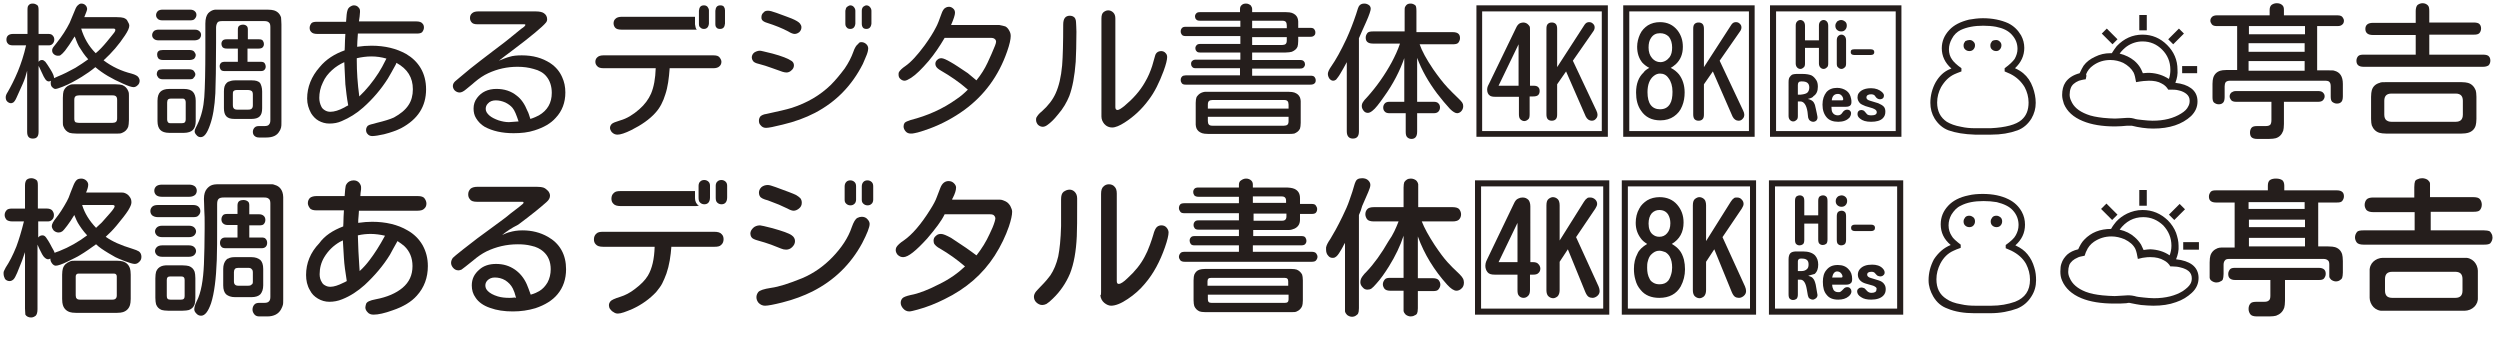 <?xml version="1.0" encoding="utf-8"?>
<!-- Generator: Adobe Illustrator 21.1.0, SVG Export Plug-In . SVG Version: 6.00 Build 0)  -->
<!DOCTYPE svg PUBLIC "-//W3C//DTD SVG 1.1//EN" "http://www.w3.org/Graphics/SVG/1.1/DTD/svg11.dtd">
<svg version="1.1" xmlns="http://www.w3.org/2000/svg" xmlns:xlink="http://www.w3.org/1999/xlink" x="0px" y="0px" width="700px"
	 height="95px" viewBox="0 0 700 95" style="enable-background:new 0 0 700 95;" xml:space="preserve">
<style type="text/css">
	.st0{display:none;}
	.st1{display:inline;}
	.st2{fill:#251E1C;}
</style>
<g id="レイヤー_1" class="st0">
	<g class="st1">
		<path class="st2" d="M24.4,16.2c-1.5-1.7-2.6-3.8-3.4-6.2c-0.5,0.9-1.1,1.7-1.5,2.3c-0.8,1.1-1.8,2.3-3.1,3.7
			c-0.6-0.8-1.2-1.6-2-2.5c1.3-1.4,2.4-2.6,3.2-3.8c1.4-2,2.5-4.3,3.4-6.9c0.1-0.4,0.3-1,0.6-1.8l3.2,0.7c-0.5,1.4-0.9,2.4-1.1,2.9
			h10.8l2,1.8c-1.6,2.8-3.1,5-4.5,6.6c-0.9,1.1-1.9,2.2-3,3.3c2.6,1.8,6,3.4,10.2,4.5c-0.4,1-0.9,2.1-1.3,3.4c-1-0.3-1.7-0.5-2-0.6
			v14.7h-3.4v-1.5H21.1v1.8h-3.3V23.9c-0.9,0.4-1.8,0.8-2.8,1.2c-0.2-0.6-0.5-1.4-0.9-2.4l-1,0.6c-0.7-1.6-1.5-3.1-2.4-4.6v19.9H7.5
			V19.7c-0.5,1.6-1,3.2-1.6,4.7c-0.7,1.8-1.5,3.3-2.4,4.5C3.3,29.1,3,29.5,2.6,30c-0.3-0.8-0.7-2-1.2-3.6c1.2-1.7,2.3-3.5,3.1-5.2
			c1.3-2.8,2.2-5.6,2.8-8.4H1.9V9.5h5.6V1.3h3.2v8.3h4.5v3.2h-4.5v4.4l1.2-0.7c1.2,1.5,2.2,3.2,3.2,5C18.6,20.2,21.6,18.4,24.4,16.2
			z M26.7,18.5c-2.3,1.9-5,3.6-8.2,5.1h17.3C32.3,22.3,29.3,20.6,26.7,18.5z M21.1,26.7v7.1h11.5v-7.1H21.1z M26.7,14.3
			c1.8-1.7,3.6-3.9,5.4-6.6h-9C23.6,10.2,24.9,12.4,26.7,14.3z"/>
		<path class="st2" d="M55.9,8.4v2.9H42.7V8.4H55.9z M54.7,2.8v2.9H44.1V2.8H54.7z M46.9,35.9V38h-2.7V24.8h10.4v10.5
			c0.9-1.4,1.6-2.9,2-4.6c0.5-1.8,0.8-3.5,0.9-5c0.2-2.2,0.3-6.8,0.3-13.8l0-6.4l0-2.7h20.9v32c0,1.4-0.4,2.3-1.2,2.8
			c-0.8,0.5-1.9,0.7-3,0.8c-0.5,0-1.1,0-1.7,0c-0.3-0.9-0.7-2-1.3-3.4l1.2,0h1.6c0.6,0,1-0.1,1.2-0.3c0.2-0.2,0.2-0.4,0.2-0.8V5.9
			H60.7V7c0,10.5-0.1,16.9-0.2,19.2c-0.2,3-0.8,5.7-1.7,8.2c-0.5,1.3-1.1,2.6-2,3.9c-0.6-0.8-1.3-1.7-2.2-2.7v1.9h-2.8v-1.6H46.9z
			 M54.5,13.9v2.7H44.3v-2.7H54.5z M54.5,19.3V22H44.3v-2.7H54.5z M46.9,33.2h4.9v-5.7h-4.9V33.2z M66.3,17.3v-3.6h-4V11h4V7.3h2.8
			V11h4.4v2.7h-4.4v3.6H74v2.7H62v-2.7H66.3z M65.2,32.5v2.3h-2.6V22.4h10.5v10.1H65.2z M65.2,29.8h5.3v-4.8h-5.3V29.8z"/>
		<path class="st2" d="M100.8,6.1h17.4v3.4h-17.4V14c1.2-0.1,2.3-0.2,3.4-0.2c3.4,0,6.4,0.8,9.1,2.4c2.1,1.3,3.7,2.7,4.6,4.2
			c0.8,1.3,1.2,3,1.2,5c0,3.8-1.6,6.8-4.9,9.2c-1.8,1.3-4.1,2.3-6.9,3c-1,0.3-2.1,0.5-3.3,0.6c-0.5-1.3-0.9-2.4-1.3-3.3
			c2-0.3,3.7-0.6,5.1-1.1s2.8-1.2,4.1-2.1c1.2-0.8,2.1-1.8,2.7-3c0.5-1,0.8-2.1,0.8-3.3c0-2-0.7-3.8-2-5.2c-0.7-0.8-1.8-1.5-3.1-2
			c-1.5,2.7-2.9,5-4.4,6.9c-1.5,1.9-3.2,3.8-5.2,5.5c-1.7,1.5-3.5,2.6-5.3,3.4c-0.9,0.4-1.9,0.6-3,0.6c-1.7,0-3.2-0.7-4.3-2
			c-0.6-0.7-1-1.5-1.4-2.5c-0.3-0.8-0.4-1.6-0.4-2.4c0-2.7,0.9-5.1,2.8-7.4c1.5-1.9,3.4-3.4,5.7-4.5c0.7-0.3,1.6-0.7,2.8-1.1V9.5
			H87.1V6.1h10.3v-4h3.3V6.1z M97.5,29.2V17.9c-1.3,0.5-2.3,1.1-3,1.5c-0.7,0.5-1.4,1-2.1,1.8c-1.9,2-2.8,4.2-2.8,6.6
			c0,0.7,0.2,1.4,0.6,2c0.3,0.4,0.6,0.8,1,1c0.4,0.2,0.9,0.4,1.3,0.4c1,0,2.1-0.3,3.4-1C96.3,30,96.8,29.6,97.5,29.2z M100.8,17v9.3
			c1.1-1.1,2-2.1,2.8-3.1c1.4-1.8,2.7-3.8,3.8-6c-1.2-0.3-2.1-0.4-2.9-0.4C103.5,16.7,102.3,16.8,100.8,17z"/>
		<path class="st2" d="M129.5,26.8l-2.1-2.7c2.2-2,5.6-4.8,10.1-8.4c3.2-2.5,6.7-5.5,10.5-8.8h-15.2V3.3h19.1l2.4,2.4
			c-2.3,2.2-5.4,4.9-9.3,8c-1.7,1.3-3.1,2.5-4.3,3.5c1-0.4,1.8-0.7,2.3-0.8c1.2-0.3,2.4-0.5,3.8-0.5c2.8,0,5.3,0.6,7.5,1.9
			c1.5,0.8,2.7,2,3.5,3.4c0.8,1.4,1.2,3,1.2,4.8c0,1.9-0.4,3.6-1.3,5.2c-0.9,1.6-2.2,2.9-3.8,3.8c-2.8,1.6-6,2.3-9.5,2.3
			c-3.1,0-5.8-0.6-8-1.9c-0.9-0.5-1.7-1.3-2.3-2.4c-0.5-0.8-0.7-1.6-0.7-2.5c0-1.5,0.6-2.8,1.9-3.8c1.2-0.9,2.6-1.3,4.2-1.3
			c2.1,0,4.1,0.8,5.9,2.5c1.2,1,2,2.1,2.7,3.4c0.3,0.5,0.6,1.2,0.9,2.2c1.3-0.4,2.2-0.8,2.8-1.1c1.1-0.7,1.9-1.6,2.5-2.7
			c0.5-1,0.8-2.2,0.8-3.4c0-2-0.6-3.6-1.9-4.8c-0.8-0.7-2-1.3-3.5-1.7c-1.3-0.3-2.6-0.5-4-0.5c-2.4,0-4.7,0.4-6.8,1.1
			c-1.6,0.6-2.9,1.3-4.1,2.2L129.5,26.8z M145.8,34c-0.3-1-0.7-1.7-1-2.2c-0.8-1.2-1.7-2.1-3-2.7c-0.8-0.4-1.7-0.6-2.5-0.6
			c-0.9,0-1.6,0.3-2.1,0.8c-0.3,0.3-0.5,0.7-0.5,1.2c0,0.7,0.3,1.3,1,1.9c0.6,0.5,1.4,0.9,2.6,1.3c1,0.3,2,0.5,3.1,0.5
			C143.9,34.1,144.7,34.1,145.8,34z"/>
		<path class="st2" d="M187.3,19.2v0.3c-0.1,2.3-0.3,4.2-0.6,5.6c-0.5,2.2-1.2,4-2.4,5.6c-1.7,2.4-4.2,4.3-7.4,5.7
			c-1.3,0.6-2.8,1.1-4.6,1.6c-0.5-1.1-1.1-2.2-1.8-3.3c1.5-0.4,2.7-0.8,3.6-1.2c0.9-0.3,1.8-0.8,2.7-1.3c2.3-1.3,3.9-2.8,4.8-4.4
			c1.1-1.9,1.7-4.3,1.8-7.3l0-1.3v-0.1h-16.4v-3.6h34.4v3.6H187.3z M194.9,4.7v3.6h-22.8V4.7H194.9z M198.6,1.8v5.5H196V1.8H198.6z
			 M202.9,1.8v5.5h-2.7V1.8H202.9z"/>
		<path class="st2" d="M211.7,14.1c2.4,0.4,4.5,1,6.5,1.7c1.2,0.4,2.6,0.9,4.1,1.5l-1.9,3.5c-2-0.9-3.9-1.6-5.7-2.2
			c-1.3-0.4-2.8-0.8-4.5-1.2L211.7,14.1z M213.5,36.1l-1.5-3.8c3.2-0.5,5.6-1,7.3-1.5c4.9-1.4,9.1-3.7,12.6-6.9
			c2.7-2.4,4.8-5.4,6.5-9c0.4-0.8,0.8-1.9,1.4-3.3l3.2,2.1c-0.8,2.2-1.7,4.1-2.6,5.7c-3.9,6.6-9.5,11.3-16.9,14.1
			C220.7,34.6,217.4,35.5,213.5,36.1z M222.4,10.1c-1.8-1-3.6-1.8-5.6-2.6c-1.2-0.4-2.6-0.9-4.2-1.4l1.9-3.1c2.3,0.7,4.2,1.3,5.9,2
			c1.2,0.5,2.5,1.1,4,1.9L222.4,10.1z M239.4,1.9v5.5h-2.7V1.9H239.4z M243.8,1.9v5.5h-2.7V1.9H243.8z"/>
		<path class="st2" d="M265.1,10.6c-0.9,1.7-2,3.4-3.2,5.1c-2.1,2.9-4.4,5.1-6.7,6.9c-0.3,0.2-0.7,0.5-1.2,0.9
			c-0.7-0.9-1.5-1.8-2.3-2.7c1.8-1.3,3.3-2.5,4.4-3.7c1.7-1.8,3.3-3.9,4.7-6.1c1.6-2.5,2.7-4.9,3.4-7.3c0.1-0.3,0.2-0.8,0.4-1.4
			l3.6,0.7c-0.5,1.8-1,3.2-1.4,4.1h15.8c-0.5,2.9-1.3,5.7-2.3,8.5c-1.6,4.1-3.6,7.6-6.1,10.5c-3.8,4.3-8.6,7.6-14.3,9.8
			c-1.5,0.6-3.3,1.2-5.5,1.8c-0.6-1-1.3-2.2-2.2-3.4c3-0.7,5.6-1.5,7.8-2.5c4.3-1.8,7.8-4.2,10.7-7.3c-0.9-0.8-1.9-1.6-3.1-2.4
			c-2.1-1.5-4-2.7-5.4-3.5l2-2.5c2.7,1.3,5.6,3.1,8.9,5.6c1.2-1.7,2.2-3.4,3-5.1c0.7-1.6,1.5-3.6,2.1-6H265.1z"/>
		<path class="st2" d="M289.8,32.7c1.9-1.4,3.5-3,4.6-4.7c1.7-2.5,2.8-5.3,3.1-8.4c0.3-2.8,0.4-5.6,0.4-8.5V5h3.8v6.1
			c-0.1,3.8-0.2,6.6-0.4,8.5c-0.4,4.6-1.9,8.4-4.4,11.6c-1.3,1.7-2.9,3.2-4.9,4.6C291.5,34.8,290.7,33.8,289.8,32.7z M308.4,3.6h3.8
			v26.7c1.6-0.8,3.2-1.9,4.7-3.4c2.9-2.8,4.9-5.9,6.1-9.3c0.3-0.9,0.7-2.1,1-3.4l3.1,1.6c-1.4,5.5-4,10.1-7.8,14
			c-2.9,3-6,4.9-9.2,5.8c-0.3,0.1-0.8,0.2-1.7,0.3V3.6z"/>
		<path class="st2" d="M363.4,7.7h4.7v2.4h-4.7v4.3h-12.9v2.1H365v2.3h-14.4V21h17.6v2.4h-37.4V21h16.5v-2.2h-13.4v-2.3h13.4v-2.1
			H335v-2.3h12.3v-2h-16.5V7.7h16.5V5.7h-12.3V3.2h12.3V1h3.3v2.2h12.9V7.7z M338.6,37.1v1.6h-3.4V25.5h28.3v12.9h-3.4v-1.3H338.6z
			 M338.6,30.1h21.5v-2.2h-21.5V30.1z M338.6,32.4v2.4h21.5v-2.4H338.6z M360,7.7V5.7h-9.5v2.1H360z M360,10.2h-9.5v2h9.5V10.2z"/>
		<path class="st2" d="M377.1,17.4c-0.5,1-1,1.8-1.5,2.7c-0.6,0.9-1.4,2.1-2.5,3.5c-0.1-0.4-0.4-1-0.8-2c-0.3-0.6-0.4-1.1-0.6-1.4
			c1.2-1.6,2.1-3.1,2.8-4.4c2.6-4.7,4.5-9.6,5.7-14.7l3.6,1.1c-1,2.9-2.2,5.8-3.5,8.5v28h-3.3V17.4z M393.3,15.7
			c-1,2.9-2.4,5.8-4.2,8.7c-1.1,1.8-2.3,3.5-3.6,5c-0.5,0.6-1.4,1.5-2.4,2.6c-0.7-1.2-1.4-2.3-2-3.1c1.6-1.4,2.9-2.8,4-4.1
			c1.7-2.1,3.3-4.4,4.7-7c1.1-2,2-3.9,2.5-5.5h-9.5V9.2h10.5V1.3h3.3v7.9h11.9v3.3h-11.2c0.4,1.2,0.8,2,1.1,2.7
			c1.4,2.7,3.3,5.5,5.6,8.2c1.5,1.8,2.9,3.1,4.2,4.2c0.3,0.2,0.7,0.6,1.3,1l-0.5,0.7l-1.3,2.1l-0.3,0.5c-1.8-1.6-3.3-3.2-4.7-5
			c-2.1-2.8-3.8-5.3-4.8-7.6c-0.4-0.8-0.8-1.9-1.3-3.4v12.7h6v3.1h-6v7.1h-3.3v-7.1h-5.6v-3.1h5.6V15.7z"/>
		<path class="st2" d="M450.1,1.5v36.8h-36.8V1.5H450.1z M448.5,3.2H415v33.5h33.5V3.2z M416.4,27.1v-3L425,6.4h3.3v17.6h2.6v3h-2.6
			v6.3h-3.1v-6.3H416.4z M419.6,24.1h5.6V12.4L419.6,24.1z M440.2,16.9l7.1,16.5h-3.8l-5.3-13.3l-2.3,3.7v9.5h-3.1v-27h3.1v12.2
			l6.9-12.2h3.7L440.2,16.9z"/>
		<path class="st2" d="M491.3,1.5v36.8h-36.8V1.5H491.3z M489.6,3.2h-33.5v33.5h33.5V3.2z M461.8,19c-0.8-0.4-1.4-0.9-1.9-1.4
			c-1-1.2-1.5-2.7-1.5-4.5c0-1.2,0.3-2.4,0.8-3.5c0.5-1.1,1.3-1.9,2.2-2.5c1-0.6,2.1-0.9,3.4-0.9c2.1,0,3.7,0.8,4.9,2.3
			c1,1.3,1.5,2.8,1.5,4.6c0,2.1-0.7,3.7-2,4.9c-0.4,0.3-0.8,0.7-1.4,1c1,0.5,1.7,1.1,2.3,1.8c1,1.3,1.6,3,1.6,5.1
			c0,1.3-0.2,2.6-0.7,3.8c-0.5,1.3-1.3,2.2-2.3,2.9c-1,0.7-2.3,1.1-3.8,1.1c-2.4,0-4.2-0.9-5.4-2.7c-1-1.4-1.4-3.1-1.4-5.1
			c0-2.4,0.7-4.3,2.1-5.6C460.5,19.8,461.1,19.4,461.8,19z M464.7,20.6c-0.6,0-1.2,0.2-1.8,0.7c-1.1,0.9-1.7,2.4-1.7,4.5
			c0,1.6,0.3,2.8,0.9,3.6c0.6,0.8,1.5,1.2,2.6,1.2c1.3,0,2.2-0.5,2.8-1.5c0.5-0.8,0.7-2,0.7-3.4c0-1.6-0.4-2.9-1.1-3.8
			C466.6,21,465.7,20.6,464.7,20.6z M464.7,9.3c-1.1,0-1.9,0.4-2.5,1.3c-0.5,0.7-0.7,1.6-0.7,2.7c0,1.2,0.3,2.2,1,3
			c0.6,0.7,1.4,1.1,2.3,1.1c1,0,1.9-0.5,2.6-1.4c0.5-0.7,0.7-1.6,0.7-2.7c0-1.2-0.3-2.2-0.9-3C466.6,9.6,465.8,9.3,464.7,9.3z
			 M481.3,16.9l7.1,16.5h-3.8l-5.3-13.3l-2.3,3.7v9.6H474v-27h3.1v12.2L484,6.4h3.7L481.3,16.9z"/>
		<path class="st2" d="M532.4,1.5v36.8h-36.8V1.5H532.4z M530.8,3.2h-33.5v33.5h33.5V3.2z M500.9,33.9V20.8h4c1.2,0,2,0.2,2.5,0.4
			c0.6,0.3,1,0.8,1.4,1.4c0.3,0.5,0.4,1.1,0.4,1.8c0,1.2-0.4,2.1-1.2,2.6c-0.4,0.3-1,0.5-1.8,0.7c0.8,0.2,1.4,0.5,1.6,0.9
			c0.2,0.3,0.4,0.7,0.6,1.3c0,0.1,0.2,0.7,0.3,1.6c0.3,1.5,0.5,2.2,0.5,2.4h-2.7c-0.1-0.5-0.2-1.4-0.4-2.7c-0.3-1.8-0.9-2.7-2-2.7
			h-0.7v5.4H500.9z M503,19.1V5.9h2.5v5.4h3.9V5.9h2.5v13.2h-2.5v-5.7h-3.9v5.7H503z M503.4,26.5h0.8c1-0.1,1.6-0.3,1.9-0.6
			c0.3-0.3,0.5-0.8,0.5-1.4c0-1.2-0.7-1.7-2-1.7h-1.2V26.5z M512.8,29.9c0,0.8,0.1,1.3,0.3,1.7c0.3,0.5,0.8,0.8,1.5,0.8
			c0.6,0,1.1-0.2,1.3-0.7c0.1-0.2,0.1-0.4,0.1-0.8h2.5c0,0.9-0.3,1.6-0.8,2.2c-0.6,0.8-1.6,1.1-3,1.1c-1.4,0-2.5-0.4-3.2-1.2
			c-0.8-0.9-1.2-2.1-1.2-3.7c0-1.5,0.4-2.6,1.1-3.5c0.7-0.8,1.7-1.2,3-1.2c1,0,1.9,0.3,2.6,0.8c0.7,0.6,1.2,1.4,1.4,2.6
			c0.1,0.4,0.1,1.1,0.1,2H512.8z M512.9,28.1h3.2c-0.1-1.2-0.7-1.8-1.6-1.8C513.6,26.4,513,26.9,512.9,28.1z M516.8,5.9v2.5h-2.7
			V5.9H516.8z M514.2,19.1v-9.1h2.5v9.1H514.2z M518.6,15.4v-1.6h5.7v1.6H518.6z M519.8,31h2.5c0,0.5,0.1,0.8,0.3,1
			c0.3,0.3,0.7,0.4,1.3,0.4c1,0,1.5-0.3,1.5-1c0-0.5-0.4-0.9-1.1-1.1l-2-0.6c-0.7-0.3-1.2-0.5-1.5-0.8c-0.4-0.4-0.7-1-0.7-1.6
			c0-0.9,0.4-1.6,1.2-2c0.7-0.4,1.5-0.6,2.6-0.6c1.3,0,2.3,0.4,3.1,1.1c0.5,0.5,0.7,1.1,0.8,1.8h-2.5c0-0.3-0.1-0.6-0.2-0.8
			c-0.2-0.3-0.6-0.4-1.1-0.4c-0.9,0-1.3,0.3-1.3,0.9c0,0.4,0.3,0.8,1,1l2.3,0.7c0.7,0.3,1.2,0.6,1.5,0.9c0.4,0.4,0.5,1,0.5,1.5
			c0,0.7-0.2,1.3-0.7,1.8c-0.7,0.7-1.8,1-3.2,1c-1.4,0-2.5-0.3-3.2-0.9C520.2,32.8,519.9,32.1,519.8,31z"/>
		<path class="st2" d="M546.4,19.2c-1.8-1.6-2.7-3.5-2.7-5.7c0-1.9,0.7-3.6,2.1-5.1c1.3-1.4,3.1-2.3,5.5-2.9
			c1.2-0.2,2.5-0.4,3.9-0.4c2.7,0,5.1,0.5,7.1,1.4c1.6,0.8,2.7,1.9,3.6,3.4c0.6,1.1,0.9,2.3,0.9,3.5c0,2.2-0.9,4.1-2.6,5.7
			c0.9,0.4,1.7,0.9,2.3,1.4c1.2,1,2.1,2.3,2.7,4c0.5,1.4,0.8,2.8,0.8,4.3c0,1.6-0.4,3-1.2,4.4c-1,1.6-2.3,2.7-3.9,3.3
			c-2.2,0.8-4.6,1.2-7.4,1.2H553c-3-0.1-5.4-0.5-7.4-1.2c-1.6-0.6-2.9-1.7-3.9-3.3c-0.8-1.3-1.2-2.8-1.2-4.4c0-2,0.5-4,1.5-5.8
			c1-1.7,2.3-3,4.1-3.7C546.2,19.3,546.3,19.3,546.4,19.2z M549.1,19.1V20c-0.9,0.3-1.5,0.6-2,0.8c-1.5,0.7-2.7,1.9-3.7,3.6
			c-0.7,1.3-1.1,2.8-1.1,4.3c0,2.4,0.9,4.2,2.7,5.4c1,0.6,2.3,1.1,4,1.4c1.3,0.3,2.6,0.4,3.9,0.4h4.4c4.2-0.2,7.1-1,8.6-2.3
			c1.4-1.2,2-2.8,2-4.9c0-1.5-0.4-3-1.1-4.3c-0.9-1.5-2.2-2.8-4-3.7c-0.4-0.2-0.9-0.4-1.6-0.7v-0.9c1.4-1,2.3-1.9,2.8-2.6
			c0.5-0.9,0.8-1.8,0.8-2.8c0-1.5-0.5-2.8-1.6-4c-1-1.1-2.4-1.8-4.4-2.2c-1.1-0.2-2.3-0.3-3.6-0.3c-2.5,0-4.6,0.4-6.3,1.2
			c-1,0.5-1.9,1.3-2.5,2.5c-0.5,0.9-0.8,1.9-0.8,2.9c0,1.1,0.3,2.1,0.9,2.9C546.9,17.3,547.8,18.1,549.1,19.1z M551.5,11.2
			c0.5,0,0.8,0.2,1.1,0.5c0.3,0.3,0.4,0.6,0.4,1c0,0.5-0.2,0.9-0.5,1.2c-0.3,0.3-0.7,0.4-1.1,0.4c-0.5,0-0.9-0.2-1.2-0.5
			c-0.3-0.3-0.4-0.6-0.4-1.1c0-0.5,0.2-0.8,0.5-1.2C550.7,11.4,551.1,11.2,551.5,11.2z M558.9,11.2c0.5,0,0.8,0.2,1.1,0.5
			c0.3,0.3,0.4,0.6,0.4,1c0,0.5-0.2,0.9-0.5,1.2c-0.3,0.3-0.6,0.4-1,0.4c-0.5,0-0.9-0.2-1.2-0.5c-0.3-0.3-0.4-0.6-0.4-1.1
			c0-0.5,0.2-0.8,0.5-1.2C558.1,11.4,558.5,11.2,558.9,11.2z"/>
		<path class="st2" d="M609,23.2c1.9,0.2,3.3,0.7,4.4,1.5c1.2,0.9,1.8,2.1,1.8,3.7c0,1.6-0.6,2.9-1.8,4.1c-2.5,2.3-6,3.5-10.6,3.5
			c-2,0-4-0.3-6-0.8c-0.2,0-0.3,0-0.5,0s-0.4,0-0.8,0c-1.1,0.1-2.2,0.2-3.4,0.2c-3.6,0-6.6-0.5-9-1.5c-2.7-1.1-4.4-2.7-5.3-4.8
			c-0.3-0.9-0.5-1.7-0.5-2.5c0-1.4,0.3-2.6,0.9-3.5c0.8-1.2,2.1-2.1,4-2.6c0.4-0.9,0.8-1.6,1.1-2.1c0.8-1.1,1.9-1.9,3.2-2.5
			c1.4-0.7,2.8-1,4.2-1c0.1,0,0.2,0,0.5,0c0.5-0.8,1-1.5,1.4-2c2-2.1,4.4-3.2,7.2-3.2c2.7,0,5,1,6.9,2.9c1.9,1.9,2.9,4.2,2.9,6.9
			C609.8,20.7,609.5,22,609,23.2z M584,22.2c-0.9,0.1-1.5,0.3-1.9,0.4c-1.2,0.5-2,1.2-2.3,2.1c-0.2,0.5-0.3,1.2-0.3,1.8
			c0,0.5,0.1,1.1,0.4,1.7c0.7,1.7,2.1,2.9,4.4,3.8c1.2,0.5,2.8,0.8,4.6,1c1.2,0.1,2.3,0.2,3.3,0.2c0.6,0,1.7-0.1,3.4-0.2
			c0.3,0,0.5,0,0.6,0c0.4,0,0.9,0.1,1.3,0.2c0.5,0.2,1.3,0.3,2.4,0.4c1,0.1,1.9,0.2,2.8,0.2c3.3,0,5.9-0.7,8-2c1-0.6,1.7-1.3,2-2
			c0.3-0.5,0.4-1,0.4-1.6c0-0.8-0.3-1.4-0.9-1.9c-0.5-0.4-1.2-0.8-2.2-1c-0.7-0.2-1.5-0.2-2.3-0.2h-0.6c-0.4-0.7-1-1.3-1.8-1.7
			c-1-0.6-2.2-0.8-3.6-0.8c-0.8,0-2,0.1-3.6,0.4c-0.2-1.2-0.4-2.1-0.7-2.7c-0.6-1.1-1.6-2-2.9-2.7c-1.1-0.5-2.3-0.8-3.6-0.8
			c-1.8,0-3.4,0.5-4.8,1.5c-1,0.7-1.6,1.5-2,2.5C584.3,21.2,584.1,21.7,584,22.2z M591.5,12.4l-3-3l1.4-1.4l3,3L591.5,12.4z
			 M607.3,22.1c0.3-0.9,0.4-1.7,0.4-2.6c0-2.2-0.8-4.1-2.3-5.6c-1.5-1.5-3.3-2.3-5.5-2.3c-1.6,0-3.1,0.5-4.4,1.4
			c-0.7,0.5-1.4,1.2-2,2c1.6,0.4,3,1.1,4.1,2c0.7,0.6,1.3,1.3,1.7,2c0.2,0.3,0.4,0.8,0.7,1.5c0.7-0.1,1.4-0.1,1.9-0.1
			C603.9,20.5,605.7,21.1,607.3,22.1z M601.1,8.5H599V4.2h2.1V8.5z M608.5,12.4l-1.4-1.4l3-3l1.4,1.4L608.5,12.4z M615.2,20.5H611
			v-2h4.2V20.5z"/>
		<path class="st2" d="M626.4,19.7V7.4h-7v-3h16V1h3.9v3.5h16.2v3h-7v12.3h6.8v8.6h-3.4v-5.8H623v6h-3.4v-8.8H626.4z M639.4,28.4
			v6.9c0,1.3-0.4,2.1-1.3,2.6c-0.8,0.5-2.1,0.7-3.8,0.8c-0.5,0-1.4,0.1-2.7,0.1c-0.3-0.8-0.8-1.9-1.4-3.5c1.7,0.1,2.7,0.1,3.2,0.1
			c1,0,1.8-0.1,2.2-0.3c0.3-0.2,0.5-0.5,0.5-0.9v-5.8h-11.8v-2.9h26.6v2.9H639.4z M629.9,9.6h15.2V7.4h-15.2V9.6z M645.1,12.2h-15.2
			v2.3h15.2V12.2z M629.9,19.7h15.2v-2.6h-15.2V19.7z"/>
		<path class="st2" d="M680.2,5.9h14.4v3.4h-14.4v5.8h17v3.4H660v-3.4h16.4V9.3h-13.8V5.9h13.8V1.2h3.8V5.9z M668.1,36.7v1.9h-3.7
			V22.7h28.5v15.6h-3.7v-1.6H668.1z M668.1,33.3h21v-7.3h-21V33.3z"/>
		<path class="st2" d="M36.5,73.8v14.3h-4.7v-1.2h-9.9v1.5h-4.5v-14c-0.1,0.1-0.8,0.4-2.1,0.9c-0.3-1.2-0.6-2-0.9-2.6l-1.6,0.9
			c-0.5-1.2-1.1-2.5-1.8-3.9v18.8H6.7v-16c-0.4,1.2-0.8,2.3-1.1,3c-0.7,1.9-1.8,3.8-3.2,5.5c-0.3-1.3-0.8-3.1-1.4-5.5
			c0.8-1.2,1.5-2.4,2.1-3.6c1.5-3.1,2.6-6.2,3.2-9.2H1.4v-4.4h5.3v-8h4.4v8h4.2v3c1.2-1.5,2.3-3,3.2-4.7c0.9-1.7,1.7-3.9,2.5-6.6
			l4.7,0.9c-0.3,0.9-0.6,1.7-0.9,2.5l0,0.1h9.9l3.1,2.6c-2.2,3.8-4.7,7.1-7.4,9.7c0.6,0.4,1.2,0.7,1.8,1c1.9,1,4.5,1.9,7.7,2.7
			c-0.5,1.2-1,2.8-1.6,4.8C37.4,74.1,36.9,74,36.5,73.8z M23.5,65.6c-1.2-1.5-2.1-3.1-2.7-4.7c-1.1,1.8-2.4,3.4-3.8,5
			c-1-1.3-1.9-2.4-2.8-3.3h-3.2v3.7l1.5-0.8c1.1,1.6,2.1,3.1,2.8,4.5C18.2,69,20.9,67.5,23.5,65.6z M33.7,72.8c-2.6-1.1-4.9-2.5-7-4
			c-1.9,1.5-4,2.8-6.2,4H33.7z M21.9,77.1v5.5h9.9v-5.5H21.9z M26.8,63c0.8-0.8,1.5-1.5,2.1-2.2c0.7-0.8,1.5-1.8,2.4-3h-7.6
			C24.3,59.7,25.4,61.5,26.8,63z"/>
		<path class="st2" d="M55.8,57.3v3.9H42.3v-3.9H55.8z M54.7,51.5v3.9H43.5v-3.9H54.7z M47.2,86v1.8h-3.7V74.3h11v9.4
			c0.7-1.4,1.3-3,1.6-4.8c0.3-1.4,0.4-2.6,0.5-3.9c0.2-2.8,0.3-6.5,0.3-11l0-6.3v-3.8v-2.2h22.2v32.2c0,1.9-0.5,3.1-1.4,3.6
			c-0.9,0.5-2,0.8-3.3,0.9c-0.6,0-1.3,0.1-2,0.1c-0.3-1.1-0.8-2.6-1.5-4.5c1.1,0,2,0,2.8,0c0.5,0,0.9-0.1,1-0.3
			c0.1-0.2,0.2-0.5,0.2-0.9v-27H61.2l0,0.9c0,3.4,0,6.3,0,8.6c0,6.2-0.2,10.7-0.6,13.6c-0.4,2.8-1,5-1.8,6.9
			c-0.3,0.7-0.8,1.5-1.4,2.5c-0.6-0.9-1.5-2.1-2.8-3.7v2.9H51V86H47.2z M54.4,63.1v3.6H43.8v-3.6H54.4z M54.4,68.7v3.6H43.8v-3.6
			H54.4z M47.2,82.4H51v-4.4h-3.7V82.4z M66,66.3v-2.8h-3.5V60H66v-3.1h3.8V60h3.8v3.5h-3.8v2.8h4.1v3.5H62.3v-3.5H66z M65.9,82.4
			v2.3h-3.3v-13h10.8v10.7H65.9z M65.9,78.9H70v-3.6h-4.1V78.9z"/>
		<path class="st2" d="M101.4,54.5h17.5v4.9h-17.5v3.4c0.7-0.1,1.6-0.2,2.5-0.2c3.9,0,7.2,0.8,10.1,2.5c3.9,2.3,5.8,5.5,5.8,9.6
			c0,2.7-0.8,5.1-2.5,7.2c-1,1.3-2.4,2.4-4.2,3.5c-2.3,1.3-4.9,2.2-7.8,2.7c-0.2,0-0.5,0.1-0.9,0.1c-0.7-1.8-1.4-3.3-2-4.6
			c3.4-0.5,6.1-1.3,8.1-2.5c2.7-1.7,4.1-3.8,4.1-6.4c0-1.7-0.5-3.2-1.6-4.5c-0.6-0.6-1.3-1.2-2.3-1.6c-2.5,4.5-5.5,8.4-9.1,11.6
			c-2,1.7-4.1,3-6.3,3.9c-1,0.4-2,0.6-3.2,0.6c-1.9,0-3.5-0.7-4.8-2.1c-0.7-0.8-1.2-1.7-1.5-2.8c-0.3-0.9-0.4-1.8-0.4-2.7
			c0-3.1,1.1-5.8,3.4-8.4c2.1-2.3,4.7-3.9,8-5v-4.4H86.4v-4.9h10.3v-3.6h4.7V54.5z M96.7,78.2v-10c-0.4,0.2-0.7,0.4-1.1,0.5
			c-1.8,1-3.1,2.4-4.2,4.1c-0.8,1.3-1.2,2.6-1.2,4.1c0,1,0.3,1.7,0.9,2.3c0.5,0.4,1,0.6,1.5,0.6c1,0,2.1-0.4,3.4-1.2
			C96.3,78.5,96.5,78.4,96.7,78.2z M101.4,66.9v7.4c0.3-0.3,0.5-0.5,0.7-0.7c1.1-1.2,2.1-2.6,3-4c0.4-0.6,0.9-1.4,1.6-2.6
			c-1.1-0.2-2-0.3-2.9-0.3C103.2,66.7,102.4,66.7,101.4,66.9z"/>
		<path class="st2" d="M129.6,77.1l-3.1-4.1c2.1-1.8,5.1-4.3,9-7.4c3.6-2.9,7.1-5.8,10.7-8.8h-14.2v-5.1h20.3l3.4,3.4
			c-2.1,1.9-4.5,3.9-7.2,6c-2,1.6-3.6,2.9-4.9,4c0.7-0.2,1.3-0.4,1.6-0.5c0.8-0.2,1.6-0.2,2.6-0.2c2.6,0,5,0.6,7.2,1.8
			c1.5,0.9,2.7,2,3.6,3.5c0.9,1.6,1.4,3.4,1.4,5.5c0,2.1-0.5,4-1.4,5.7c-1,1.7-2.3,3.1-3.9,4c-2.9,1.7-6.3,2.5-9.9,2.5
			c-3.3,0-6-0.6-8.3-1.9c-1-0.5-1.8-1.4-2.5-2.6c-0.5-0.9-0.8-1.9-0.8-3c0-1.5,0.6-2.8,1.8-3.9c1.4-1.3,3.1-1.9,5.2-1.9
			c2.5,0,4.6,0.9,6.5,2.7c0.8,0.8,1.5,1.6,1.9,2.5c0.4,0.7,0.8,1.6,1.2,2.7c1-0.4,1.8-0.8,2.3-1.1c0.9-0.6,1.5-1.4,2-2.4
			c0.4-0.9,0.6-1.9,0.6-3c0-1.9-0.6-3.4-1.7-4.4c-0.7-0.7-1.8-1.2-3.2-1.5c-1.2-0.3-2.4-0.5-3.7-0.5c-2.3,0-4.5,0.4-6.4,1.1
			c-1.6,0.6-3.2,1.5-4.8,2.8L129.6,77.1z M144.8,83.1c-0.3-0.9-0.6-1.5-0.9-2c-0.6-1-1.4-1.7-2.4-2.2c-0.7-0.3-1.3-0.5-1.9-0.5
			c-0.7,0-1.3,0.2-1.7,0.7c-0.3,0.3-0.4,0.6-0.4,0.9c0,0.6,0.3,1.1,0.9,1.6c0.5,0.4,1.3,0.8,2.2,1.1c0.8,0.2,1.7,0.4,2.6,0.4
			C143.7,83.2,144.2,83.2,144.8,83.1z"/>
		<path class="st2" d="M188.5,69.3c0,0.4,0,1-0.1,1.8c-0.2,3.9-1.2,7.1-3,9.6c-1.7,2.4-4.3,4.3-7.8,5.7c-1.3,0.5-2.9,1-4.7,1.5
			c-0.8-1.6-1.7-3.2-2.8-4.7c5.5-1.5,9.1-3.4,10.8-5.8c1.3-1.8,2-4.5,2-8.1h-16.2v-5.2h35.5v5.2H188.5z M194.5,53.1v3.7h3.3v1.5
			h-26.2v-5.2H194.5z M198.9,50.5v5.5h-3.5v-5.5H198.9z M203.7,50.5v5.5h-3.5v-5.5H203.7z"/>
		<path class="st2" d="M211.7,62.7c2.3,0.4,4.6,0.9,6.7,1.7c1.5,0.5,3.2,1.1,5,1.9l-3,5c-2.1-1-4.2-1.9-6.3-2.6
			c-1.3-0.4-2.9-0.9-4.7-1.3L211.7,62.7z M213.4,86.5l-2.1-5.4c3-0.5,5.6-1,7.7-1.5c4.2-1.1,7.9-2.9,11.1-5.4
			c2.2-1.7,4.1-3.8,5.5-6.1c1.3-2,2.5-4.6,3.8-7.8l4.4,3.1c-0.8,2.1-1.5,3.9-2.3,5.5c-0.8,1.5-1.8,3-3,4.6c-3.4,4.4-7.9,7.7-13.5,10
			C221.8,84.6,217.9,85.7,213.4,86.5z M211.8,56l2.6-4.6c2.4,0.6,4.5,1.2,6.3,1.8c1.4,0.5,3,1.2,4.7,2l-2.7,4.8
			c-1.7-0.9-3.7-1.8-6-2.6C215.5,57.1,213.8,56.6,211.8,56z M239.6,50.8v5.9h-3.5v-5.9H239.6z M244.5,50.8v5.9h-3.5v-5.9H244.5z"/>
		<path class="st2" d="M265.5,60.9c-0.8,1.4-1.7,2.8-2.7,4c-2.3,3.1-4.8,5.6-7.5,7.5c-0.3,0.2-0.7,0.5-1.2,0.9
			c-1.2-1.4-2.3-2.7-3.5-3.9c1.8-1.3,3.4-2.6,4.8-3.9c1.4-1.4,2.7-2.9,4-4.8c2.2-3,3.7-6,4.6-9c0.1-0.2,0.2-0.5,0.3-0.9l5.2,1.1
			c-0.5,1.6-1,2.9-1.4,4h15.6c-0.5,3.4-1.5,6.7-2.7,10c-3.3,8.3-8.9,14.5-16.9,18.5c-2.7,1.3-5.9,2.5-9.8,3.5
			c-0.7-1.4-1.8-3-3.1-4.9c3.6-0.7,6.6-1.7,9.1-2.8c3.4-1.5,6.5-3.5,9.1-6c-2-1.7-4.4-3.5-7.5-5.4l3.1-3.8c2.5,1.4,5,3,7.3,4.8
			l0.5,0.4c1.8-2.5,3.2-5.6,4.3-9.2H265.5z"/>
		<path class="st2" d="M289.3,81.9c1.6-1.3,2.8-2.5,3.7-3.6c0.9-1.1,1.6-2.3,2.2-3.5c1.3-2.9,2-7.4,2-13.5v-7.8h5.3v7.8
			c0,4.8-0.3,8.8-1,11.9c-1.1,5.2-4,9.6-8.8,13.3C291.8,85,290.7,83.5,289.3,81.9z M307.7,52h5.3v26c1.4-0.8,2.7-1.9,3.9-3.3
			c2.3-2.6,4-5.5,5.1-8.7c0.3-0.9,0.6-1.9,1-3.2l4.5,2.6c-0.5,1.7-0.9,3.2-1.4,4.4c-0.5,1.2-1.1,2.5-1.8,3.8
			c-2.5,4.4-5.8,7.8-10,10.3c-1.9,1.2-3.6,1.9-5.1,2.4c-0.3,0.1-0.8,0.2-1.6,0.4V52z"/>
		<path class="st2" d="M364.2,56.8h4.4v3.1h-4.4v4.4h-13.1v1.6h14.5v2.8h-14.5v1.7h17.6v3.1h-38.4v-3.1h16.2v-1.7h-13.2v-2.8h13.2
			v-1.6h-12.1v-2.8h12.1v-1.6h-16.1v-3.1h16.1v-1.5h-12.1v-3.1h12.1V50h4.7v2.2h13.1V56.8z M339.4,87.2v1.3h-4.9V75h30v13.4h-4.9
			v-1.2H339.4z M339.4,79.6h20.1V78h-20.1V79.6z M339.4,82.5v1.7h20.1v-1.7H339.4z M359.4,56.8v-1.5h-8.3v1.5H359.4z M359.4,59.9
			h-8.3v1.6h8.3V59.9z"/>
		<path class="st2" d="M376.3,69.3c-0.9,1.5-2,3-3.2,4.6c-0.2-0.6-0.7-2-1.5-4.3l-0.3-0.8c3.9-5.7,6.7-12,8.4-18.9l5,1.5
			c-1,2.9-2.2,6-3.7,9.1v16.6c1.1-1,2-1.9,2.5-2.5c1.6-1.9,3.2-4.2,4.7-6.8c1.1-1.9,1.9-3.7,2.5-5.4h-7.9v-4.8h9.9v-7.5h4.6v7.5
			h11.6v4.8h-10c0.6,1.6,1.5,3.3,2.6,5.1c1.7,2.7,3.6,5,5.7,7c0.7,0.7,1.6,1.4,2.7,2.2c-1.3,2.4-2.3,4.1-2.9,5.1
			c-1.3-1.1-2.4-2.3-3.4-3.5c-2.7-3.4-4.6-6.6-5.6-9.7c-0.3-0.7-0.5-1.5-0.8-2.3v11h5.5v4.4h-5.5v6.4h-4.6v-6.4h-5.1v-4.4h5.1V66.6
			c-0.8,2.4-1.7,4.6-2.7,6.6c-1.2,2.4-2.5,4.5-4,6.3c-0.6,0.7-1.4,1.7-2.6,2.9c-1-1.9-1.8-3.3-2.5-4.2v10.2h-4.7V69.3z"/>
		<path class="st2" d="M450.6,50.5v37.6H413V50.5H450.6z M448.8,86.4V52.2h-34.2v34.2H448.8z M431.2,73.3v4h-2.7v5.8h-3.9v-5.8h-8.8
			v-4l8.5-17.7h4.2v17.7H431.2z M419.8,73.3h4.8v-10L419.8,73.3z M441.5,65.8l6.3,17.1h-5l-3.9-12.6l-1.9,3.3v9.4h-4.2V55.8h4.2
			v10.6l5.6-10.6h4.8L441.5,65.8z"/>
		<path class="st2" d="M491.7,50.5v37.6h-37.6V50.5H491.7z M490,86.4V52.2h-34.2v34.2H490z M468.5,68.3c1,0.6,1.7,1.1,2.1,1.7
			c0.5,0.7,0.9,1.5,1.1,2.5c0.2,0.9,0.3,1.7,0.3,2.7c0,1.8-0.4,3.4-1.2,4.9c-0.5,1-1.2,1.7-2.1,2.2c-1.2,0.7-2.5,1-4,1
			c-1.6,0-3-0.4-4.2-1.1c-0.9-0.5-1.6-1.3-2.1-2.2c-0.8-1.4-1.2-3.1-1.2-4.8c0-1.5,0.3-2.9,0.9-4.3c0.4-0.8,0.9-1.4,1.6-1.9
			c0.2-0.2,0.6-0.4,1-0.7c-0.8-0.5-1.4-1.1-1.8-1.7c-0.8-1.2-1.2-2.5-1.2-4.1c0-1.4,0.3-2.7,1-3.9c0.5-1,1.3-1.7,2.2-2.3
			c1.1-0.7,2.4-1,3.8-1c2.2,0,3.9,0.7,5.2,2.2c1.1,1.4,1.7,3,1.7,4.8c0,1.8-0.5,3.3-1.5,4.7C469.7,67.4,469.2,67.9,468.5,68.3z
			 M464.6,70.5c-0.9,0-1.7,0.4-2.3,1.1c-0.3,0.4-0.6,1-0.8,1.7c-0.1,0.6-0.2,1.2-0.2,1.8c0,1.5,0.4,2.6,1.1,3.3
			c0.6,0.5,1.4,0.8,2.3,0.8c1,0,1.7-0.3,2.2-0.9c0.3-0.3,0.6-0.9,0.7-1.6c0.1-0.6,0.2-1.2,0.2-1.8c0-1.1-0.2-2.1-0.7-3
			C466.7,71,465.8,70.5,464.6,70.5z M464.6,59.3c-0.8,0-1.4,0.3-2,0.9c-0.5,0.6-0.8,1.5-0.8,2.6c0,1.2,0.3,2.1,0.9,2.7
			c0.5,0.5,1.2,0.7,1.9,0.7c0.9,0,1.6-0.3,2.2-1c0.5-0.6,0.7-1.4,0.7-2.4c0-1.2-0.3-2.1-1-2.8C466,59.6,465.4,59.3,464.6,59.3z
			 M482.7,65.8l6.3,17.1h-5l-3.9-12.6l-1.9,3.3v9.4h-4.2V55.8h4.2v10.6l5.6-10.6h4.8L482.7,65.8z"/>
		<path class="st2" d="M532.8,50.5v37.6h-37.6V50.5H532.8z M531.1,86.4V52.2H497v34.2H531.1z M500.8,83.6V70.2h4.1
			c1.5,0,2.6,0.3,3.2,1c0.6,0.7,0.9,1.6,0.9,2.7c0,1-0.3,1.8-0.8,2.4c-0.3,0.4-0.9,0.7-1.8,1c0.5,0.1,0.8,0.3,1,0.5
			c0.4,0.3,0.6,0.8,0.9,1.6c0,0.2,0.2,0.8,0.3,1.9c0.2,1.3,0.4,2,0.4,2.3h-3c-0.1-0.5-0.2-1.1-0.3-1.7c-0.2-1.2-0.4-2.1-0.6-2.5
			c-0.3-0.7-0.7-1-1.2-1h-0.6v5.3H500.8z M502.3,68.5V55h2.8v5.3h3.8V55h2.8v13.4h-2.8v-5.6h-3.8v5.6H502.3z M503.5,75.8h1.1
			c0.4,0,0.8-0.2,1.1-0.5c0.3-0.3,0.4-0.7,0.4-1.2c0-1-0.5-1.5-1.6-1.5h-1V75.8z M518.7,79.7h-5.5c0,0.6,0.1,1,0.3,1.3
			c0.2,0.4,0.6,0.6,1.2,0.6c0.8,0,1.2-0.4,1.3-1.2h2.8c0,0.9-0.3,1.6-0.7,2.1c-0.7,0.9-1.8,1.3-3.3,1.3c-1.4,0-2.5-0.4-3.2-1.3
			c-0.7-0.9-1.1-2.1-1.1-3.6c0-1.3,0.3-2.4,0.8-3.2c0.8-1.1,1.9-1.6,3.3-1.6c1.2,0,2.2,0.4,2.9,1.1c0.7,0.7,1.1,1.7,1.2,3.2
			C518.7,78.8,518.7,79.2,518.7,79.7z M513.2,77.7h2.7c-0.1-1-0.5-1.5-1.3-1.5C513.7,76.2,513.3,76.7,513.2,77.7z M517.2,55v2.8h-3
			V55H517.2z M514.3,68.5v-9.2h2.8v9.2H514.3z M518.7,64.8v-1.9h6v1.9H518.7z M519.9,80.4h2.8c0,0.4,0.1,0.7,0.3,0.9
			c0.2,0.3,0.6,0.4,1.1,0.4c0.8,0,1.2-0.2,1.2-0.7c0-0.4-0.3-0.7-0.9-0.9l-2-0.6c-1.4-0.4-2.1-1.3-2.1-2.6c0-1,0.4-1.8,1.3-2.3
			c0.7-0.4,1.5-0.6,2.6-0.6c1.3,0,2.3,0.3,3,1c0.6,0.5,0.9,1.3,1,2.3h-2.8c-0.1-0.8-0.4-1.2-1.1-1.2c-0.3,0-0.6,0.1-0.8,0.2
			c-0.2,0.1-0.3,0.3-0.3,0.5c0,0.3,0.3,0.6,0.9,0.8l2.3,0.7c1.3,0.4,2,1.3,2,2.6c0,0.9-0.3,1.6-1,2.1c-0.7,0.6-1.7,0.8-3,0.8
			c-1.7,0-2.9-0.4-3.6-1.3C520.2,82.1,520,81.4,519.9,80.4z"/>
		<path class="st2" d="M546.2,68.6c-1.9-1.6-2.8-3.5-2.8-5.8c0-2,0.7-3.7,2.1-5.2c1.3-1.4,3.2-2.4,5.7-2.9c1.2-0.3,2.6-0.4,4-0.4
			c2.8,0,5.2,0.5,7.2,1.5c1.6,0.8,2.8,1.9,3.7,3.5c0.6,1.1,0.9,2.3,0.9,3.6c0,2.3-0.9,4.2-2.7,5.8l0.2,0.1c1.3,0.6,2.4,1.4,3.2,2.4
			c0.9,1.1,1.5,2.3,1.9,3.7c0.4,1.2,0.5,2.4,0.5,3.6c0,1.6-0.4,3.1-1.3,4.5c-1,1.6-2.3,2.7-4,3.4c-2.2,0.8-4.7,1.3-7.5,1.3h-4.5
			c-2.8,0-5.4-0.4-7.5-1.3c-1.7-0.6-3-1.7-4-3.4c-0.8-1.4-1.3-2.9-1.3-4.5c0-2.1,0.5-4,1.5-5.9C542.7,70.8,544.2,69.5,546.2,68.6z
			 M549,68.5v0.9c-0.9,0.3-1.6,0.6-2,0.8c-1.6,0.7-2.8,1.9-3.7,3.6c-0.7,1.4-1.1,2.8-1.1,4.4c0,2.5,0.9,4.3,2.8,5.5
			c1,0.7,2.3,1.2,4.1,1.5c1.3,0.3,2.6,0.4,4,0.4h4.5c2.4,0,4.6-0.4,6.6-1.1c2.8-1.1,4.2-3.1,4.2-6.2c0-1.6-0.4-3-1.1-4.4
			c-0.9-1.6-2.3-2.8-4.1-3.7c-0.4-0.2-0.9-0.4-1.6-0.7v-0.9c1.4-1,2.4-1.9,2.8-2.7c0.5-0.9,0.8-1.8,0.8-2.9c0-1.5-0.5-2.9-1.6-4.1
			c-1-1.1-2.5-1.8-4.5-2.3c-1.2-0.2-2.4-0.3-3.7-0.3c-2.6,0-4.7,0.4-6.4,1.3c-1.1,0.5-1.9,1.4-2.6,2.5c-0.5,0.9-0.8,1.9-0.8,3
			c0,1.1,0.3,2.1,0.9,3C546.7,66.7,547.6,67.5,549,68.5z M551.4,60.4c0.5,0,0.8,0.2,1.2,0.5c0.3,0.3,0.4,0.7,0.4,1.1
			c0,0.5-0.2,0.9-0.5,1.2c-0.3,0.3-0.7,0.4-1.1,0.4c-0.5,0-0.9-0.2-1.2-0.5c-0.3-0.3-0.4-0.7-0.4-1.1c0-0.5,0.2-0.8,0.5-1.2
			C550.6,60.6,551,60.4,551.4,60.4z M559,60.4c0.5,0,0.8,0.2,1.2,0.5c0.3,0.3,0.4,0.7,0.4,1.1c0,0.5-0.2,0.9-0.5,1.2
			c-0.3,0.3-0.7,0.4-1.1,0.4c-0.5,0-0.9-0.2-1.2-0.5c-0.3-0.3-0.4-0.7-0.4-1.1c0-0.5,0.2-0.8,0.5-1.2
			C558.2,60.6,558.5,60.4,559,60.4z"/>
		<path class="st2" d="M609.3,72.6c1.9,0.2,3.4,0.7,4.5,1.5c1.2,0.9,1.8,2.2,1.8,3.7c0,1.6-0.6,3-1.9,4.2c-2.5,2.4-6.1,3.6-10.8,3.6
			c-1,0-2.1-0.1-3.4-0.2c-0.8-0.1-1.8-0.3-2.8-0.5c-0.2,0-0.3-0.1-0.5-0.1c-0.2,0-0.4,0-0.8,0.1c-1,0.1-2.1,0.1-3.4,0.1
			c-6.3,0-10.7-1.4-13.2-4.2c-1.3-1.4-1.9-3-1.9-4.8c0-0.9,0.1-1.7,0.3-2.3c0.3-1,0.9-1.8,1.6-2.5c0.8-0.7,1.8-1.2,3.1-1.5
			c0.5-1.1,1-2,1.7-2.7c1.9-2,4.4-3,7.5-3c0.5-0.9,1-1.5,1.4-2c0.9-1,1.9-1.7,3.1-2.3c1.3-0.6,2.7-1,4.3-1c2.8,0,5.1,1,7.1,2.9
			c1,1,1.8,2.2,2.3,3.5c0.4,1.2,0.7,2.3,0.7,3.6C610.1,70.1,609.8,71.4,609.3,72.6z M583.7,71.6c-0.9,0.2-1.6,0.3-1.9,0.5
			c-1.2,0.5-2,1.2-2.4,2.1c-0.2,0.6-0.3,1.2-0.3,1.9c0,0.5,0.1,1.1,0.4,1.7c0.7,1.7,2.2,3,4.5,3.9c1.3,0.5,2.8,0.8,4.7,1
			c1.2,0.1,2.4,0.2,3.4,0.2c0.5,0,1.6-0.1,3.5-0.2c0.3,0,0.5,0,0.7,0c0.4,0,0.9,0.1,1.4,0.2c0.6,0.2,1.4,0.3,2.5,0.4
			c1,0.1,2,0.2,2.9,0.2c3.3,0,6-0.7,8.1-2c1-0.7,1.7-1.3,2.1-2c0.3-0.5,0.4-1,0.4-1.6c0-0.8-0.3-1.5-0.9-2c-0.5-0.4-1.3-0.8-2.2-1
			c-0.7-0.2-1.5-0.3-2.3-0.3h-0.6c-0.4-0.7-1-1.3-1.8-1.7c-1-0.6-2.3-0.9-3.7-0.9c-0.6,0-1.2,0-1.6,0.1c-0.2,0-0.9,0.1-2,0.4
			c-0.2-1.2-0.4-2.1-0.7-2.8c-0.6-1.2-1.6-2-3-2.7c-1.2-0.5-2.4-0.8-3.7-0.8c-1.8,0-3.5,0.5-4.9,1.5c-1,0.7-1.7,1.6-2.1,2.6
			C584,70.6,583.8,71.1,583.7,71.6z M591.4,61.6l-3.1-3.1l1.5-1.5l3.1,3.1L591.4,61.6z M607.5,71.5c0.3-0.8,0.5-1.7,0.5-2.7
			c0-2.2-0.8-4.1-2.3-5.7c-1.6-1.5-3.4-2.3-5.6-2.3c-2.7,0-4.9,1.2-6.6,3.5c1.7,0.4,3.1,1.1,4.2,2.1c0.7,0.6,1.3,1.3,1.8,2.1
			c0.2,0.4,0.4,0.9,0.7,1.5c0.7-0.1,1.4-0.1,1.9-0.1C604.1,69.9,605.9,70.5,607.5,71.5z M601.1,57.6H599v-4.4h2.1V57.6z M608.8,61.6
			l-1.5-1.5l3-3l1.5,1.5L608.8,61.6z M615.7,69.9h-4.4v-2.1h4.4V69.9z"/>
		<path class="st2" d="M635.3,78.7h-12.2v-1.4h-3.7v-8.5h5.9V56.9h-6.2V53h15.4V50h5.7V53h15.7v3.9h-6.2v11.8h5.9v8.4h-3.8v1.5
			h-11.7v5.8c0,1.3-0.3,2.2-1,2.8c-0.8,0.7-2.2,1.1-4.2,1.2c-0.5,0-1.8,0.1-3.8,0.1c-0.4-1.3-1-2.8-1.8-4.7c2,0.1,3.3,0.1,3.9,0.1
			c1.4,0,2-0.4,2-1.2V78.7z M624,74.8h26.9v-2.4H624V74.8z M630.2,58.5h14.4v-1.5h-14.4V58.5z M644.7,61.8h-14.4v1.7h14.4V61.8z
			 M630.2,68.8h14.4v-2h-14.4V68.8z"/>
		<path class="st2" d="M675.5,63.5v-4.4h-13.4v-4.7h13.4v-4.4h5.5v4.4h14.1v4.7H681v4.4h16.7v4.8h-38v-4.8H675.5z M669.2,86.7v1.7
			h-5.3V71.6h29.5v16.5h-5.3v-1.4H669.2z M669.2,82h18.9v-5.7h-18.9V82z"/>
	</g>
</g>
<g id="レイヤー_2">
	<g>
		<path class="st2" d="M15.1,21.9c0.2-0.1,0.6-0.3,1.1-0.5c1.5-0.6,3.1-1.4,4.9-2.4c1.3-0.8,2.5-1.6,3.6-2.4c-1-1.1-1.8-2.3-2.6-3.6
			c-0.3-0.5-0.5-1.1-0.8-1.8c-0.1-0.3-0.2-0.6-0.4-1c-1.1,1.8-2,3.1-2.7,4c-0.5,0.6-0.9,1-1.2,1.2c-0.2,0.2-0.5,0.2-0.8,0.2
			c-0.5,0-0.9-0.2-1.2-0.5c-0.3-0.3-0.4-0.6-0.4-1c0-0.3,0.1-0.6,0.4-1c0.1-0.1,0.4-0.5,0.8-1c1.6-2,2.8-3.9,3.7-5.7
			c0.3-0.7,0.8-1.9,1.5-3.6c0.3-0.8,0.6-1.2,0.9-1.4C22.2,1.1,22.5,1,22.8,1c0.6,0,1.1,0.3,1.4,0.8c0.1,0.2,0.2,0.5,0.2,0.7
			c0,0.3-0.3,1.1-0.8,2.3h9c1,0,1.7,0.1,2,0.2c0.5,0.2,0.9,0.4,1.1,0.9c0.3,0.5,0.5,0.9,0.5,1.3c0,0.6-0.4,1.5-1.2,2.7
			c-1.7,2.6-3.7,4.9-5.9,6.9l-0.1,0.1c2.4,1.8,5,3,7.8,3.7c1.1,0.3,1.8,0.7,2,1.1c0.2,0.3,0.3,0.6,0.3,0.9c0,0.5-0.2,1-0.6,1.3
			c-0.3,0.3-0.7,0.5-1.1,0.5c-0.5,0-1.5-0.3-3-1c-3-1.3-5.6-2.8-7.7-4.6c-1.2,1-2.5,1.9-3.8,2.7c-1.8,1.1-3.6,2.1-5.4,2.8
			c-1,0.4-1.7,0.6-2,0.6c-0.3,0-0.6-0.2-0.9-0.5c-0.3-0.3-0.4-0.7-0.4-1.2c0-0.2,0-0.4,0.1-0.6c-0.2,0.1-0.4,0.2-0.6,0.2
			c-0.4,0-0.7-0.2-1-0.6c-0.3-0.4-0.6-1-1-1.9c-0.4-0.8-0.6-1.3-0.7-1.5c-0.1-0.2-0.2-0.3-0.2-0.4v18.5c0,1.3-0.5,1.9-1.6,1.9
			s-1.6-0.6-1.6-1.9V19.8c-0.3,1.2-0.7,2.5-1.2,3.6c-0.3,0.7-0.9,2-1.8,4c-0.3,0.7-0.7,1.2-0.9,1.3c-0.2,0.1-0.4,0.2-0.6,0.2
			c-0.4,0-0.8-0.2-1.1-0.5c-0.3-0.3-0.4-0.7-0.4-1.2c0-0.4,0.2-0.9,0.6-1.5C3,24.3,4,22.4,5,20c0.9-2.2,1.7-4.6,2.3-7.3H3.6
			c-0.7,0-1.2-0.2-1.4-0.5c-0.3-0.3-0.4-0.7-0.4-1.1c0-1,0.6-1.6,1.9-1.6h4V2.7c0-0.7,0.1-1.1,0.4-1.3C8.3,1.1,8.7,1,9.2,1
			c0.5,0,0.9,0.2,1.3,0.5c0.2,0.2,0.3,0.6,0.3,1.3v6.7h2.8c0.6,0,1,0.2,1.2,0.5c0.3,0.3,0.4,0.7,0.4,1.1c0,0.5-0.2,0.9-0.5,1.2
			c-0.3,0.3-0.6,0.4-1.1,0.4h-2.8v4.6c0.3-0.4,0.6-0.5,1-0.5c0.3,0,0.6,0.2,0.9,0.5c0.3,0.4,0.8,1.1,1.4,2.1c0.7,1.1,1,1.9,1,2.2
			C15.2,21.7,15.1,21.7,15.1,21.9z M21.4,23.6h10.9c0.9,0,1.5,0.1,1.9,0.2c0.8,0.3,1.4,0.9,1.7,1.7c0.2,0.4,0.2,0.8,0.2,1.2v0.7v6.2
			c0,0.9-0.1,1.5-0.2,1.9c-0.3,0.8-0.9,1.4-1.7,1.7c-0.4,0.2-0.8,0.2-1.2,0.2h-0.7H21.4c-0.9,0-1.5-0.1-1.9-0.2
			c-0.8-0.3-1.4-0.9-1.7-1.7c-0.2-0.4-0.2-0.8-0.2-1.2v-0.7v-6.2c0-0.9,0.1-1.5,0.2-1.9c0.3-0.8,0.9-1.4,1.7-1.7
			c0.4-0.2,0.8-0.2,1.2-0.2H21.4z M22.1,34.4h9.4c0.4,0,0.8-0.1,1-0.3c0.2-0.2,0.3-0.5,0.3-1V28c0-0.5-0.1-0.8-0.3-1
			c-0.2-0.2-0.5-0.3-1-0.3h-9.4c-0.4,0-0.8,0.1-1,0.3c-0.2,0.2-0.3,0.5-0.3,1v5.2c0,0.5,0.1,0.8,0.3,1
			C21.3,34.3,21.7,34.4,22.1,34.4z M22.7,7.9c0.8,2.7,2.1,5,4.1,7c1.1-0.9,2.1-2,3.1-3.2c1.2-1.5,1.9-2.3,2.1-2.6
			c0.2-0.3,0.3-0.5,0.3-0.7c0-0.3-0.2-0.4-0.6-0.4H22.7z"/>
		<path class="st2" d="M54.4,11.3H44.4c-0.7,0-1.1-0.2-1.4-0.5c-0.3-0.3-0.4-0.6-0.4-1c0-0.4,0.2-0.8,0.5-1.1
			c0.2-0.2,0.7-0.4,1.3-0.4h10.1c0.7,0,1.1,0.2,1.4,0.5c0.3,0.3,0.4,0.6,0.4,1c0,0.4-0.2,0.8-0.5,1.1C55.5,11.1,55.1,11.3,54.4,11.3
			z M53.2,5.7h-7.7c-0.7,0-1.2-0.2-1.4-0.5c-0.3-0.3-0.4-0.6-0.4-1c0-0.4,0.2-0.8,0.5-1.1c0.2-0.2,0.7-0.4,1.3-0.4h7.7
			c0.7,0,1.1,0.2,1.4,0.5c0.3,0.3,0.4,0.6,0.4,1c0,0.4-0.2,0.8-0.5,1.1C54.3,5.6,53.8,5.7,53.2,5.7z M53.1,16.8h-7.5
			c-0.6,0-1.1-0.2-1.3-0.5C44.1,16,44,15.7,44,15.3c0-0.4,0.1-0.8,0.4-1c0.2-0.2,0.7-0.3,1.2-0.3h7.5c0.6,0,1.1,0.2,1.3,0.5
			c0.2,0.3,0.4,0.6,0.4,0.9c0,0.4-0.2,0.8-0.5,1.1C54.1,16.6,53.7,16.8,53.1,16.8z M53.1,22.2h-7.5c-0.6,0-1.1-0.2-1.3-0.5
			c-0.2-0.3-0.4-0.6-0.4-0.9c0-0.4,0.1-0.8,0.4-1.1c0.2-0.2,0.7-0.3,1.2-0.3h7.5c0.6,0,1.1,0.2,1.3,0.5c0.2,0.3,0.4,0.6,0.4,0.9
			c0,0.4-0.2,0.7-0.5,1C54.1,22.1,53.7,22.2,53.1,22.2z M47.4,24.9h4.1c1.2,0,2,0.3,2.5,0.8c0.5,0.5,0.8,1.4,0.8,2.5v5.7
			c0,1.2-0.3,2-0.8,2.5c-0.5,0.5-1.4,0.8-2.5,0.8h-4.1c-1.2,0-2-0.3-2.5-0.8c-0.5-0.5-0.8-1.3-0.8-2.5v-5.7c0-1.2,0.3-2,0.8-2.5
			C45.4,25.2,46.2,24.9,47.4,24.9z M52,33.4v-4.7c0-0.4-0.1-0.7-0.3-0.9c-0.2-0.2-0.4-0.2-0.8-0.2h-3c-0.4,0-0.7,0.1-0.8,0.2
			c-0.2,0.2-0.3,0.5-0.3,0.9v4.7c0,0.4,0.1,0.7,0.3,0.9c0.2,0.2,0.4,0.2,0.8,0.2h3c0.4,0,0.7-0.1,0.8-0.2C51.9,34.1,52,33.8,52,33.4
			z M78.8,6.8v27.3c0,0.8,0,1.3-0.1,1.6c-0.1,0.3-0.2,0.7-0.5,1.1c-0.6,1.1-1.8,1.7-3.6,1.7h-2.1c-0.6,0-1-0.2-1.3-0.5
			c-0.3-0.3-0.4-0.7-0.4-1.1c0-0.5,0.2-0.9,0.5-1.2c0.3-0.3,0.7-0.4,1.2-0.4H74c0.6,0,1.1-0.1,1.3-0.4c0.3-0.3,0.4-0.7,0.4-1.3v-26
			c0-0.6-0.1-1.1-0.4-1.3C75,6,74.6,5.9,73.9,5.9H62.3c-0.7,0-1.2,0.1-1.4,0.4c-0.2,0.3-0.4,0.8-0.4,1.4c0,0.3,0,0.6,0,1.1
			c0,0.7,0,1.8,0,3.1c0,6.9-0.1,11.6-0.2,14.2c-0.2,3.8-0.7,6.7-1.5,8.9c-0.8,2.3-1.6,3.4-2.6,3.4c-0.5,0-0.9-0.2-1.2-0.6
			c-0.3-0.3-0.5-0.7-0.5-1c0-0.3,0.1-0.6,0.3-1l0.5-1c1.1-2.3,1.7-4.8,1.9-7.6c0.2-2.8,0.3-7.4,0.3-13.7c0-1.6,0-3.1,0-4.5
			c0-1,0-1.8,0-2.4c0-1.4,0.3-2.3,0.8-2.9c0.5-0.5,1.1-0.9,1.9-1c0.1,0,0.5,0,1.2,0h13.5c0.8,0,1.5,0.1,1.8,0.2c1,0.3,1.7,1,2,2
			C78.7,5.4,78.8,6,78.8,6.8z M66.6,17.3v-3.7h-3.1c-0.5,0-0.9-0.1-1.2-0.4c-0.2-0.3-0.3-0.6-0.3-0.9c0-0.4,0.1-0.7,0.4-1
			c0.2-0.2,0.6-0.3,1.1-0.3h3.1V8.3c0-0.5,0.1-0.9,0.4-1.1c0.3-0.2,0.6-0.3,1-0.3c0.4,0,0.8,0.1,1.1,0.4c0.2,0.2,0.3,0.5,0.3,1v2.7
			h3.1c0.5,0,0.9,0.1,1.1,0.4c0.2,0.3,0.3,0.6,0.3,0.9c0,0.4-0.1,0.7-0.4,1c-0.2,0.2-0.6,0.3-1.1,0.3h-3.1v3.7h3.7
			c0.5,0,0.9,0.1,1.1,0.4c0.2,0.3,0.3,0.6,0.3,0.9c0,0.4-0.1,0.7-0.4,1c-0.2,0.2-0.5,0.3-1,0.3H62.9c-0.5,0-0.9-0.1-1.1-0.4
			c-0.2-0.3-0.3-0.6-0.3-0.9c0-0.4,0.1-0.7,0.4-1c0.2-0.2,0.6-0.3,1.1-0.3H66.6z M73.4,25.6v4.7c0,1.1-0.2,1.8-0.7,2.3
			c-0.5,0.5-1.3,0.7-2.3,0.7h-4.7c-1.1,0-1.8-0.2-2.3-0.7c-0.5-0.5-0.7-1.3-0.7-2.3v-4.7c0-1.1,0.2-1.8,0.7-2.3
			c0.2-0.2,0.3-0.3,0.5-0.4c0.5-0.2,1.1-0.4,1.9-0.4h4.7c1.1,0,1.8,0.2,2.3,0.7C73.1,23.7,73.4,24.5,73.4,25.6z M69.5,25.2h-3.1
			c-0.5,0-0.8,0.1-1,0.3c-0.2,0.2-0.2,0.5-0.2,0.9v3c0,0.5,0.1,0.8,0.3,1c0.2,0.2,0.5,0.3,0.9,0.3h3.1c0.5,0,0.8-0.1,1-0.3
			c0.2-0.2,0.3-0.5,0.3-0.9v-3c0-0.5-0.1-0.8-0.3-1C70.2,25.3,69.9,25.2,69.5,25.2z"/>
		<path class="st2" d="M96.5,14.1c0-0.5,0.1-1.4,0.1-2.8l0.1-1.8h-7.9c-0.8,0-1.4-0.2-1.7-0.6c-0.3-0.3-0.4-0.7-0.4-1.1
			c0-0.5,0.2-0.9,0.5-1.3c0.3-0.3,0.8-0.4,1.6-0.4h8.1c0.1-1.6,0.2-2.7,0.4-3.2c0.1-0.4,0.3-0.7,0.7-1c0.3-0.2,0.7-0.4,1.1-0.4
			c0.5,0,1,0.2,1.3,0.6c0.3,0.3,0.4,0.6,0.4,1c0,0.1,0,0.2,0,0.3l-0.1,1.2l-0.1,0.7l-0.1,0.7h16.1c0.8,0,1.4,0.2,1.7,0.6
			c0.3,0.3,0.4,0.7,0.4,1.1c0,0.5-0.2,0.9-0.5,1.3c-0.3,0.3-0.8,0.4-1.6,0.4h-16.4v0.1c-0.1,1.5-0.2,2.7-0.2,3.6
			c1.4-0.2,2.7-0.3,4-0.3c3.8,0,7,0.8,9.7,2.3c1.7,1,3.1,2.3,4.1,4c1,1.7,1.5,3.7,1.5,5.9c0,4.8-2.3,8.4-7,10.9
			c-1.2,0.6-2.8,1.2-4.8,1.7c-1.4,0.3-2.5,0.5-3.3,0.5c-0.5,0-1-0.2-1.3-0.6c-0.3-0.3-0.4-0.7-0.4-1.1c0-0.5,0.2-0.9,0.5-1.2
			c0.3-0.2,0.6-0.3,1-0.4c0.4-0.1,0.9-0.2,1.5-0.4c2.1-0.5,3.7-1,4.8-1.5c1.8-1,3.2-2.1,4.1-3.5c0.8-1.2,1.2-2.7,1.2-4.4
			c0-3.3-1.5-5.7-4.6-7.4l-0.2,0.5c-1,1.8-1.7,3.1-2.2,3.9c-1.9,3-4.2,5.7-6.9,8.1c-1.9,1.7-3.9,2.9-6,3.8c-1.1,0.5-2.2,0.7-3.5,0.7
			c-1.1,0-2.1-0.3-3-0.8c-0.9-0.5-1.6-1.3-2.1-2.1c-0.7-1.3-1.1-2.6-1.1-4.1c0-3.2,1.2-6.2,3.5-8.8C91.3,16.6,93.7,15.1,96.5,14.1z
			 M96.4,17.4c-1.3,0.6-2.4,1.3-3.4,2.2c-1.1,1-2,2.1-2.6,3.5c-0.7,1.4-1,2.9-1,4.3c0,0.9,0.2,1.7,0.6,2.5c0.2,0.4,0.5,0.7,1,1
			c0.5,0.3,1,0.4,1.5,0.4c1.1,0,2.4-0.4,3.9-1.2c0.3-0.2,0.7-0.4,1.1-0.6c-0.4-2.1-0.6-4.1-0.8-5.9C96.6,21.3,96.5,19.3,96.4,17.4z
			 M99.9,16.3v0.1V17c0,3,0.2,6.3,0.7,10c2-1.9,3.8-4.1,5.4-6.6c0.6-0.9,1.3-2.2,2.2-4c-1.4-0.4-2.8-0.6-4.2-0.6
			C102.6,15.8,101.2,16,99.9,16.3z"/>
		<path class="st2" d="M148.5,33.3c1-0.3,1.8-0.7,2.4-1c2.4-1.4,3.6-3.5,3.6-6.3c0-1.8-0.5-3.4-1.5-4.6c-0.8-1-2-1.7-3.6-2.1
			c-1.4-0.4-2.8-0.6-4.5-0.6c-2.9,0-5.6,0.6-8.2,1.8c-1.3,0.6-2.5,1.4-3.8,2.5c-0.1,0.1-0.9,0.8-2.4,2c-0.7,0.6-1.3,0.9-1.8,0.9
			c-0.5,0-1-0.2-1.4-0.6c-0.3-0.3-0.5-0.8-0.5-1.2c0-0.5,0.2-0.9,0.6-1.3c0.3-0.3,1.7-1.4,4.3-3.6c1.7-1.4,3.9-3,6.6-5.1
			c2.4-1.8,4.1-3.1,5.4-4.2c1.1-0.9,1.8-1.5,2.2-1.8c0.8-0.5,1.2-0.9,1.2-1.1c0-0.2-0.1-0.2-0.3-0.2h-13.1c-0.9,0-1.4-0.2-1.7-0.6
			s-0.4-0.7-0.4-1.2c0-0.5,0.2-1,0.6-1.3c0.3-0.3,0.9-0.5,1.6-0.5h16.3c1,0,1.8,0.2,2.2,0.5c0.6,0.4,0.9,1,0.9,1.7
			c0,0.3-0.1,0.7-0.4,1c-0.9,1.1-4.1,3.8-9.7,8c-1.4,1-2.5,1.9-3.4,2.6c1.2-0.5,2.2-0.9,3-1.1c0.9-0.3,2.1-0.4,3.4-0.4
			c3.1,0,5.7,0.7,8,2.2c1.5,1,2.6,2.3,3.3,3.9c0.6,1.3,0.9,2.7,0.9,4.3c0,2.8-0.9,5.2-2.7,7.1c-1.4,1.6-3.4,2.7-5.9,3.5
			c-1.8,0.6-3.8,0.8-5.9,0.8c-3.2,0-5.9-0.6-8.1-1.8c-1-0.6-1.8-1.4-2.4-2.4c-0.5-0.8-0.7-1.7-0.7-2.7c0-1.1,0.3-2.1,1-3
			c1.2-1.6,3-2.5,5.4-2.5c2.2,0,4.1,0.6,5.7,1.9c1.2,0.9,2.2,2.3,3,4.3C148,31.6,148.2,32.4,148.5,33.3z M145.2,34
			c-0.6-1.8-1.1-3.1-1.7-3.8c-0.5-0.6-1.2-1.1-2-1.5c-0.9-0.4-1.8-0.6-2.7-0.6c-0.9,0-1.7,0.3-2.2,0.9c-0.4,0.4-0.6,0.9-0.6,1.5
			c0,0.7,0.4,1.3,1.1,1.9c0.6,0.5,1.4,0.9,2.5,1.3c1,0.3,1.9,0.5,2.9,0.5L145.2,34z"/>
		<path class="st2" d="M187.5,19.2c-0.2,2.7-0.5,5.1-1.2,7.2c-0.6,2-1.5,3.8-2.8,5.2c-1.6,1.8-3.9,3.4-6.7,4.8
			c-1.8,0.9-3.1,1.3-3.9,1.3c-0.6,0-1.1-0.2-1.6-0.7c-0.3-0.4-0.5-0.8-0.5-1.2c0-0.4,0.2-0.8,0.5-1.1c0.3-0.3,1.1-0.6,2.4-1
			c1.8-0.5,3.6-1.6,5.3-3.1c1.5-1.3,2.6-2.8,3.3-4.4c0.8-1.9,1.2-4.2,1.3-7.1H169c-0.9,0-1.5-0.2-1.8-0.6c-0.3-0.3-0.5-0.7-0.5-1.2
			c0-0.5,0.2-1,0.6-1.3c0.3-0.3,0.9-0.5,1.6-0.5h30.9c0.9,0,1.4,0.2,1.7,0.6c0.3,0.4,0.5,0.8,0.5,1.2c0,0.5-0.2,1-0.6,1.3
			c-0.3,0.3-0.9,0.5-1.6,0.5H187.5z M194.6,4.7v2.1c0.1,0.7,0.2,1.2,0.5,1.5H174c-0.9,0-1.5-0.2-1.8-0.6c-0.3-0.4-0.4-0.8-0.4-1.2
			c0-0.5,0.2-1,0.6-1.3c0.3-0.3,0.9-0.5,1.7-0.5H194.6z M195.7,6.7V3c0.1-1,0.5-1.5,1.4-1.5c0.4,0,0.7,0.1,1,0.4
			c0.2,0.3,0.4,0.6,0.4,1v3.7c-0.1,1-0.6,1.5-1.4,1.5c-0.4,0-0.7-0.1-1-0.4C195.8,7.5,195.7,7.2,195.7,6.7z M200.3,6.7V3
			c0.1-1,0.5-1.5,1.4-1.5c0.4,0,0.8,0.1,1,0.4c0.2,0.3,0.3,0.6,0.3,1v3.7c-0.1,1-0.5,1.5-1.4,1.5c-0.4,0-0.8-0.1-1-0.4
			C200.4,7.5,200.3,7.2,200.3,6.7z"/>
		<path class="st2" d="M212.8,14.2c0.3,0,1.4,0.3,3.5,0.8c2.6,0.7,4.4,1.4,5.4,2.1c0.4,0.3,0.6,0.7,0.6,1.2c0,0.5-0.2,1-0.7,1.4
			c-0.4,0.4-0.9,0.6-1.4,0.6c-0.4,0-0.7-0.1-1.1-0.2l-3.1-1.1c-1.1-0.4-2.3-0.8-3.5-1.1c-0.9-0.2-1.5-0.5-1.7-0.9
			c-0.2-0.3-0.3-0.6-0.3-0.9c0-0.5,0.2-1,0.7-1.4C211.7,14.4,212.2,14.2,212.8,14.2z M241.2,11.8c0.5,0,1,0.2,1.4,0.6
			c0.3,0.3,0.5,0.7,0.5,1.2c0,0.3-0.1,0.9-0.4,1.7c-0.3,0.8-0.7,1.6-1.1,2.6c-3.1,6.1-7.5,10.6-13.4,13.7c-2.7,1.4-5.7,2.5-9.1,3.3
			c-2.4,0.6-3.9,0.9-4.6,0.9c-0.6,0-1.1-0.2-1.5-0.7c-0.4-0.4-0.5-0.8-0.5-1.3c0-0.4,0.1-0.8,0.4-1.2c0.3-0.3,0.9-0.6,1.7-0.7
			c3.2-0.7,5.5-1.2,7.1-1.7c4.3-1.4,7.9-3.5,10.9-6.4c1.4-1.4,2.7-3,3.9-4.6c1.1-1.6,1.9-3.2,2.4-4.6c0.4-1.2,0.9-2,1.4-2.3
			C240.5,11.9,240.8,11.8,241.2,11.8z M215.1,3c0.4,0,1.2,0.2,2.3,0.6c2.3,0.8,3.7,1.4,4.3,1.6c1.2,0.5,2,1,2.3,1.4
			c0.2,0.3,0.4,0.6,0.4,1c0,0.6-0.2,1-0.6,1.4c-0.4,0.3-0.8,0.5-1.3,0.5c-0.4,0-1-0.2-1.8-0.7c-1.7-0.9-3.7-1.7-5.9-2.4
			c-0.7-0.2-1.2-0.5-1.4-0.8c-0.2-0.3-0.2-0.5-0.2-0.8c0-0.5,0.2-1,0.6-1.3C214.1,3.1,214.5,3,215.1,3z M236.7,6.6V3
			c0.1-0.5,0.2-0.9,0.5-1.1c0.3-0.2,0.6-0.4,0.9-0.4c0.4,0,0.8,0.2,1,0.5c0.2,0.2,0.4,0.6,0.4,1v3.6c-0.1,1-0.6,1.5-1.4,1.5
			c-0.4,0-0.8-0.1-1-0.4C236.8,7.4,236.7,7.1,236.7,6.6z M241.3,6.6V3c0-0.5,0.2-0.9,0.4-1.1c0.3-0.2,0.6-0.4,0.9-0.4
			c0.4,0,0.8,0.2,1,0.5c0.2,0.2,0.4,0.6,0.4,1v3.6c-0.1,1-0.6,1.5-1.4,1.5c-0.4,0-0.8-0.1-1-0.4C241.4,7.4,241.3,7.1,241.3,6.6z"/>
		<path class="st2" d="M273.4,22.5c1.3-1.6,2.3-3.2,3.1-4.9c0.8-1.7,1.5-3.3,2.1-4.8c0.2-0.5,0.3-0.9,0.3-1.1c0-0.3-0.1-0.6-0.4-0.8
			c-0.2-0.2-0.6-0.3-1.1-0.3h-12.9c-1.4,2.4-2.9,4.6-4.5,6.5c-1.9,2.2-3.5,3.8-4.9,4.7c-0.8,0.5-1.4,0.8-1.8,0.8
			c-0.5,0-0.9-0.2-1.3-0.6c-0.3-0.3-0.4-0.7-0.4-1.1c0-0.3,0-0.5,0.1-0.7c0.3-0.5,0.9-1.1,1.8-1.7c1.6-1.1,3.4-3.1,5.4-5.8
			c1.3-1.8,2.4-3.5,3.2-5.1c0.4-0.7,0.9-2,1.5-3.7c0.3-0.9,0.7-1.5,1.1-1.7c0.3-0.2,0.6-0.3,1-0.3c0.5,0,0.9,0.2,1.3,0.6
			c0.3,0.3,0.4,0.7,0.4,1.1c0,0.6-0.4,1.8-1.1,3.4h13.5c0.7,0.1,1.3,0.3,1.7,0.4c0.4,0.2,0.8,0.6,1.1,1.2c0.3,0.5,0.4,1,0.4,1.5
			c0,0.9-0.3,2.3-1,4.3c-2.4,6.9-6.4,12.3-12,16.4c-2.9,2.1-6.2,3.9-9.7,5.2c-1.7,0.6-3.1,1.1-4.3,1.3c-0.4,0.1-0.7,0.1-1,0.1
			c-0.6,0-1.1-0.2-1.5-0.7c-0.3-0.4-0.5-0.8-0.5-1.3c0-0.4,0.1-0.7,0.3-1c0.3-0.3,0.8-0.5,1.7-0.8c4.7-1.2,9-3.1,12.9-5.9
			c1.2-0.8,2.2-1.7,3.1-2.6c-2.4-2.1-4.9-3.8-7.5-5.3c-0.7-0.4-1.2-0.8-1.4-1.2c-0.1-0.2-0.2-0.4-0.2-0.7c0-0.5,0.2-0.9,0.6-1.2
			c0.3-0.3,0.7-0.4,1.1-0.4c0.5,0,1.4,0.4,2.6,1.1c1.1,0.6,2.7,1.7,4.8,3.1C271.8,21.2,272.6,21.8,273.4,22.5z"/>
		<path class="st2" d="M299.6,4.4c0.3,0,0.7,0.1,1,0.3c0.4,0.2,0.7,0.8,0.7,1.7c0,0.5,0.1,1.3,0.1,2.5c0,3.5-0.1,6.3-0.2,8.4
			c-0.3,4-0.9,7.2-1.8,9.6c-0.7,1.7-1.7,3.5-3.2,5.2c-1.1,1.4-2.1,2.3-2.8,2.8c-0.5,0.4-1,0.6-1.4,0.6c-0.5,0-1-0.2-1.4-0.6
			c-0.3-0.4-0.5-0.8-0.5-1.3c0-0.3,0-0.5,0.1-0.7c0.3-0.5,0.7-1.1,1.5-1.7c1.8-1.6,3.1-3.3,3.9-5.1c0.9-2,1.5-4.5,1.8-7.8
			c0.2-2.5,0.3-6.3,0.3-11.4C297.7,5.2,298.3,4.4,299.6,4.4z M312.3,5.2V30c0,0.5,0.2,0.8,0.6,0.8c0.4,0,1-0.4,1.9-1.1
			c2.4-2,4.4-4.2,5.8-6.7c0.9-1.5,1.5-3,2-4.5l0.8-2.8c0.1-0.5,0.4-0.9,0.7-1.1c0.3-0.2,0.7-0.3,1-0.3c0.5,0,1,0.2,1.3,0.6
			c0.3,0.3,0.4,0.7,0.4,1.1c0,0.7-0.3,2-1,3.9c-1.2,3.2-2.5,5.9-4.2,8.1c-1.9,2.6-4.2,4.7-6.7,6.3c-1.4,0.9-2.6,1.4-3.5,1.4
			c-0.8,0-1.6-0.3-2.2-1c-0.5-0.6-0.8-1.3-0.8-2.1V5.2c0-0.9,0.2-1.5,0.6-1.8c0.4-0.3,0.8-0.5,1.3-0.5c0.5,0,1,0.2,1.4,0.6
			C312.1,3.9,312.3,4.4,312.3,5.2z"/>
		<path class="st2" d="M350.6,14.8v2H364c0.5,0,0.9,0.1,1.1,0.4c0.2,0.2,0.3,0.5,0.3,0.8c0,0.3-0.1,0.6-0.4,0.9
			c-0.2,0.2-0.5,0.3-1,0.3h-13.4v2h16.4c0.5,0,0.9,0.1,1.1,0.4c0.2,0.3,0.3,0.5,0.3,0.9c0,0.4-0.1,0.7-0.4,0.9
			c-0.2,0.2-0.6,0.3-1.1,0.3h-34.9c-0.5,0-0.9-0.1-1.1-0.4c-0.2-0.3-0.3-0.5-0.3-0.9c0-0.4,0.1-0.7,0.4-1c0.2-0.2,0.6-0.3,1-0.3
			h15.2v-2h-12.4c-0.5,0-0.8-0.1-1-0.4c-0.2-0.2-0.3-0.5-0.3-0.8c0-0.4,0.1-0.7,0.4-0.9c0.2-0.2,0.5-0.3,1-0.3h12.4v-2H336
			c-0.5,0-0.8-0.1-1-0.4c-0.2-0.2-0.3-0.5-0.3-0.8c0-0.3,0.1-0.6,0.4-0.9c0.2-0.2,0.5-0.3,1-0.3h11.2v-2.2H332
			c-0.5,0-0.9-0.1-1.1-0.4c-0.2-0.3-0.3-0.5-0.3-0.9c0-0.4,0.1-0.7,0.4-1c0.2-0.2,0.5-0.3,1-0.3h15.3V5.8H336
			c-0.5,0-0.9-0.1-1.1-0.4c-0.2-0.2-0.3-0.5-0.3-0.8c0-0.3,0.1-0.6,0.4-0.9c0.2-0.2,0.5-0.3,1-0.3h11.2V2.5c0-0.5,0.2-0.9,0.5-1.1
			c0.3-0.3,0.7-0.4,1.2-0.4c0.5,0,0.9,0.2,1.3,0.5c0.2,0.3,0.4,0.6,0.4,1v0.9h9.4c0.8,0,1.4,0.1,1.7,0.2c0.8,0.3,1.3,0.7,1.6,1.4
			c0.1,0.3,0.2,0.7,0.2,1v0.6v1.2h3.4c0.5,0,0.9,0.1,1.1,0.4c0.2,0.3,0.3,0.5,0.3,0.9c0,0.4-0.1,0.7-0.4,0.9c-0.2,0.2-0.5,0.3-1,0.3
			h-3.4v1.2c0,0.7-0.1,1.3-0.2,1.6c-0.3,0.7-0.9,1.1-1.6,1.4c-0.4,0.1-1,0.2-1.7,0.2H350.6z M360.6,37.5h-22.3
			c-0.8,0-1.4-0.1-1.7-0.2c-0.8-0.3-1.3-0.7-1.6-1.4c-0.1-0.3-0.2-0.7-0.2-1v-0.6v-5.5c0-0.7,0.1-1.2,0.2-1.5
			c0.1-0.3,0.4-0.6,0.7-0.9c0.5-0.4,1-0.6,1.7-0.7c0.2,0,0.5,0,1,0h22.3c0.8,0,1.4,0.1,1.7,0.2c0.8,0.3,1.3,0.7,1.6,1.4
			c0.1,0.3,0.2,0.7,0.2,1v0.6v5.5c0,0.7-0.1,1.3-0.2,1.6c-0.3,0.7-0.9,1.1-1.6,1.4C362,37.5,361.4,37.5,360.6,37.5z M338.2,30.4
			h22.6v-1.1c0-0.4-0.1-0.8-0.3-1c-0.2-0.2-0.5-0.3-1-0.3h-20c-0.4,0-0.8,0.1-1,0.3c-0.2,0.2-0.3,0.5-0.3,1V30.4z M360.8,32.7h-22.6
			v1.2c0,0.4,0.1,0.8,0.3,1c0.2,0.2,0.5,0.3,1,0.3h20c0.4,0,0.8-0.1,1-0.3c0.2-0.2,0.3-0.5,0.3-1V32.7z M360.3,7.9V7.1
			c0-0.4-0.1-0.8-0.3-1c-0.2-0.2-0.5-0.3-1-0.3h-8.4v2.1H360.3z M350.6,12.6h8.4c0.4,0,0.8-0.1,1-0.3c0.2-0.2,0.3-0.5,0.3-1v-0.9
			h-9.7V12.6z"/>
		<path class="st2" d="M380.5,10.7v26.1c0,1.4-0.6,2-1.7,2s-1.7-0.7-1.7-2V17.4c-0.7,1.3-1.3,2.4-1.8,3.2c-0.5,0.9-1,1.4-1.2,1.7
			c-0.3,0.2-0.5,0.3-0.8,0.3c-0.4,0-0.7-0.2-1-0.5c-0.3-0.4-0.5-0.9-0.5-1.4c0-0.5,0.3-1.2,1-2.2c1.2-1.7,2.6-4.2,4.2-7.6
			c1-2.2,1.9-4.5,2.7-6.9c0.4-1.4,0.7-2.2,0.9-2.4c0.3-0.4,0.8-0.6,1.4-0.6c0.6,0,1,0.2,1.4,0.5c0.3,0.3,0.4,0.6,0.4,1
			c0,0.4-0.4,1.7-1.3,3.7C381.7,8,381,9.5,380.5,10.7z M393.3,16c-1.3,3.8-3.2,7.5-5.8,11.1c-1.4,2-2.4,3.3-3.2,3.9
			c-0.5,0.4-0.9,0.6-1.3,0.6c-0.5,0-0.9-0.2-1.2-0.6c-0.3-0.4-0.5-0.8-0.5-1.3c0-0.4,0.1-0.8,0.4-1.2c0.1-0.2,0.5-0.7,1.1-1.3
			c2.7-3,5-6.3,6.9-9.8c0.9-1.7,1.7-3.4,2.3-5.2h-7.6c-0.8,0-1.3-0.2-1.6-0.5c-0.3-0.3-0.4-0.7-0.4-1.2c0-0.5,0.2-0.9,0.5-1.3
			c0.3-0.3,0.8-0.4,1.5-0.4h8.9V3.1c0-0.5,0-0.9,0.1-1.1c0.1-0.2,0.2-0.4,0.4-0.6c0.3-0.3,0.7-0.4,1.2-0.4c0.5,0,0.9,0.2,1.3,0.5
			c0.2,0.2,0.3,0.7,0.3,1.6v5.9h10.2c0.8,0,1.3,0.2,1.6,0.5c0.3,0.3,0.4,0.7,0.4,1.2c0,0.5-0.2,0.9-0.5,1.3
			c-0.3,0.3-0.8,0.4-1.5,0.4h-9.3c0.6,1.8,1.9,4.2,3.8,7c1.4,2,2.7,3.7,4,5.1c0.9,0.9,1.9,2,3.1,3.1c0.5,0.5,0.8,0.8,1,1.1
			c0.2,0.3,0.3,0.6,0.3,1c0,0.6-0.2,1.1-0.6,1.5c-0.3,0.3-0.7,0.5-1.1,0.5c-0.5,0-1.2-0.4-2-1.2c-1.1-1.2-2.3-2.6-3.6-4.3
			c-2.4-3.2-4.3-6.5-5.6-10v12.3h4.7c0.6,0,1.1,0.2,1.3,0.5c0.3,0.3,0.4,0.7,0.4,1.1c0,0.5-0.2,0.9-0.5,1.2
			c-0.2,0.2-0.6,0.4-1.2,0.4h-4.7v5.2c0,0.8-0.2,1.3-0.5,1.6c-0.3,0.3-0.7,0.4-1.1,0.4c-0.5,0-0.9-0.2-1.2-0.5
			c-0.3-0.3-0.4-0.8-0.4-1.5v-5.2H389c-0.6,0-1.1-0.2-1.3-0.5c-0.3-0.3-0.4-0.7-0.4-1.1c0-0.5,0.2-0.9,0.5-1.2
			c0.2-0.2,0.6-0.4,1.2-0.4h4.2V16z"/>
		<path class="st2" d="M450.2,1.5v36.8h-36.8V1.5H450.2z M448.5,3.2H415v33.5h33.5V3.2z M428.3,24h1c0.7,0,1.1,0.1,1.4,0.4
			c0.3,0.3,0.4,0.6,0.4,1.1c0,0.4-0.1,0.8-0.4,1.1c-0.3,0.3-0.8,0.4-1.4,0.4h-1V32c0,0.7-0.1,1.2-0.4,1.4c-0.3,0.3-0.7,0.5-1.1,0.5
			c-0.4,0-0.8-0.2-1.1-0.5c-0.3-0.3-0.4-0.8-0.4-1.4v-4.9h-6.7c-0.6,0-1.1-0.1-1.4-0.3c-0.6-0.4-0.8-1-0.8-1.8
			c0-0.3,0.1-0.6,0.2-0.9c0-0.1,0.2-0.3,0.4-0.8l7.5-15.5c0.3-0.7,0.7-1.1,1.1-1.3c0.3-0.1,0.6-0.2,0.9-0.2c0.5,0,1,0.2,1.3,0.5
			c0.2,0.2,0.4,0.4,0.5,0.6c0.1,0.2,0.1,0.6,0.1,1.2V24z M419.6,24h5.6V12.4L419.6,24z M436,18.8l7.5-11.6c0.3-0.5,0.6-0.8,0.9-0.9
			c0.2-0.1,0.4-0.1,0.6-0.1c0.5,0,0.8,0.2,1.1,0.5c0.3,0.3,0.4,0.6,0.4,1c0,0.3-0.1,0.7-0.4,1.1l-5.7,8.2l6.6,14
			c0.2,0.4,0.3,0.8,0.3,1.1c0,0.4-0.1,0.8-0.4,1.1c-0.3,0.4-0.7,0.6-1.2,0.6c-0.7,0-1.3-0.4-1.7-1.2L438.5,20l-2.5,3.6V32
			c0,0.7-0.1,1.1-0.4,1.4c-0.3,0.3-0.7,0.4-1.1,0.4c-0.4,0-0.8-0.1-1.1-0.4c-0.3-0.3-0.4-0.8-0.4-1.4V8.1c0-0.7,0.1-1.1,0.4-1.4
			c0.3-0.3,0.7-0.4,1.1-0.4c0.4,0,0.8,0.1,1.1,0.4c0.3,0.3,0.4,0.8,0.4,1.4V18.8z"/>
		<path class="st2" d="M491.3,1.5v36.8h-36.8V1.5H491.3z M489.7,3.2h-33.5v33.5h33.5V3.2z M461.8,19c-0.8-0.4-1.4-0.9-1.9-1.4
			c-1-1.2-1.5-2.7-1.5-4.5c0-1.2,0.3-2.4,0.8-3.5c0.5-1.1,1.3-1.9,2.2-2.5c1-0.6,2.1-0.9,3.4-0.9c2.1,0,3.7,0.8,4.9,2.3
			c1,1.3,1.5,2.8,1.5,4.6c0,2.1-0.7,3.7-2,4.9c-0.4,0.3-0.8,0.7-1.4,1c1,0.5,1.7,1.1,2.3,1.8c1,1.3,1.6,3,1.6,5.1
			c0,1.3-0.2,2.6-0.7,3.8c-0.5,1.3-1.3,2.2-2.3,2.9c-1,0.7-2.3,1.1-3.8,1.1c-2.4,0-4.2-0.9-5.4-2.7c-1-1.4-1.4-3.1-1.4-5.1
			c0-2.4,0.7-4.3,2.1-5.6C460.5,19.8,461.1,19.4,461.8,19z M464.8,20.6c-0.6,0-1.2,0.2-1.8,0.7c-1.1,0.9-1.7,2.4-1.7,4.5
			c0,1.6,0.3,2.8,0.9,3.6c0.6,0.8,1.5,1.2,2.6,1.2c1.3,0,2.2-0.5,2.8-1.5c0.5-0.8,0.7-2,0.7-3.4c0-1.6-0.4-2.9-1.1-3.8
			C466.6,21,465.8,20.6,464.8,20.6z M464.8,9.3c-1.1,0-1.9,0.4-2.5,1.3c-0.5,0.7-0.7,1.6-0.7,2.7c0,1.2,0.3,2.2,1,3
			c0.6,0.7,1.4,1.1,2.3,1.1c1,0,1.9-0.5,2.6-1.4c0.5-0.7,0.7-1.6,0.7-2.7c0-1.2-0.3-2.2-0.9-3C466.6,9.6,465.8,9.3,464.8,9.3z
			 M477.1,18.8l7.5-11.6c0.3-0.5,0.6-0.8,0.9-0.9c0.2-0.1,0.4-0.1,0.6-0.1c0.5,0,0.8,0.2,1.1,0.5c0.3,0.3,0.4,0.6,0.4,1
			c0,0.3-0.1,0.7-0.4,1.1l-5.7,8.2l6.6,14c0.2,0.4,0.3,0.8,0.3,1.1c0,0.4-0.1,0.8-0.4,1.1c-0.3,0.4-0.7,0.6-1.2,0.6
			c-0.7,0-1.3-0.4-1.7-1.2L479.6,20l-2.5,3.6V32c0,0.7-0.1,1.1-0.4,1.4c-0.3,0.3-0.7,0.4-1.1,0.4c-0.4,0-0.8-0.1-1.1-0.4
			c-0.3-0.3-0.4-0.8-0.4-1.4V8.1c0-0.7,0.1-1.1,0.4-1.4c0.3-0.3,0.7-0.4,1.1-0.4c0.4,0,0.8,0.1,1.1,0.4c0.3,0.3,0.4,0.8,0.4,1.4
			V18.8z"/>
		<path class="st2" d="M532.4,1.5v36.8h-36.8V1.5H532.4z M530.8,3.2h-33.5v33.5h33.5V3.2z M506.2,27.7c0.8,0.2,1.3,0.5,1.6,0.9
			c0.2,0.3,0.4,0.7,0.5,1.3c0,0.1,0.2,0.7,0.4,1.8c0.2,0.8,0.2,1.2,0.2,1.3c0,0.2-0.1,0.4-0.2,0.6c-0.2,0.3-0.6,0.5-1,0.5
			c-0.4,0-0.8-0.2-1.1-0.5c-0.1-0.2-0.2-0.3-0.3-0.6c0,0-0.1-0.6-0.2-1.7c-0.3-1.9-1-2.9-2-2.9h-0.7v4.1c0,0.5-0.1,0.9-0.4,1.1
			c-0.2,0.2-0.5,0.4-0.9,0.4c-0.3,0-0.6-0.1-0.9-0.4c-0.2-0.2-0.4-0.6-0.4-1.1V23c0-0.7,0.1-1.1,0.3-1.4c0.2-0.3,0.5-0.6,0.7-0.7
			c0.3-0.1,0.7-0.2,1.2-0.2h1.7c1.2,0,2,0.2,2.5,0.4c0.6,0.3,1,0.8,1.4,1.4c0.3,0.5,0.4,1.1,0.4,1.8c0,1.2-0.4,2.1-1.2,2.6
			C507.6,27.3,507,27.5,506.2,27.7z M505.4,11.3h3.9V7.2c0-0.5,0.1-0.9,0.4-1.2c0.2-0.2,0.5-0.4,0.9-0.4c0.3,0,0.6,0.1,0.9,0.4
			c0.2,0.2,0.4,0.6,0.4,1.2v10.6c0,0.5-0.1,0.9-0.4,1.1c-0.2,0.2-0.5,0.4-0.9,0.4c-0.3,0-0.6-0.1-0.9-0.4c-0.2-0.2-0.4-0.6-0.4-1.1
			v-4.4h-3.9v4.4c0,0.5-0.1,0.9-0.4,1.1c-0.2,0.2-0.5,0.4-0.9,0.4c-0.3,0-0.6-0.1-0.9-0.4c-0.2-0.2-0.4-0.6-0.4-1.1V7.2
			c0-0.5,0.1-0.9,0.4-1.2c0.2-0.2,0.5-0.4,0.9-0.4c0.3,0,0.6,0.1,0.9,0.4c0.2,0.2,0.4,0.6,0.4,1.2V11.3z M503.4,26.5h0.8
			c1-0.1,1.6-0.3,1.9-0.6c0.3-0.3,0.5-0.8,0.5-1.4c0-1.2-0.7-1.7-2-1.7h-0.3c-0.6,0-0.9,0.3-0.9,1V26.5z M512.8,29.9
			c0,0.7,0.1,1.3,0.3,1.6c0.3,0.5,0.8,0.8,1.5,0.8c0.6,0,1-0.3,1.3-0.8c0.2-0.3,0.4-0.5,0.6-0.6c0.2-0.1,0.4-0.2,0.7-0.2
			c0.3,0,0.6,0.1,0.8,0.3c0.2,0.2,0.3,0.4,0.3,0.7c0,0.5-0.2,0.9-0.5,1.3c-0.7,0.7-1.7,1.1-3.1,1.1c-1.4,0-2.5-0.4-3.2-1.2
			c-0.8-0.9-1.2-2.1-1.2-3.6c0-1.5,0.4-2.6,1.1-3.5c0.7-0.8,1.7-1.2,3-1.2c1,0,1.9,0.3,2.6,0.8c0.7,0.5,1.1,1.2,1.3,2.2
			c0.1,0.3,0.1,0.7,0.1,1c0,0.9-0.5,1.3-1.6,1.3H512.8z M512.9,28.1h2.8c0.3,0,0.4-0.1,0.4-0.3c0-0.4-0.2-0.8-0.5-1.1
			c-0.3-0.3-0.6-0.4-1-0.4C513.6,26.3,513,26.9,512.9,28.1z M515.5,5.6c0.5,0,0.8,0.2,1.2,0.5c0.3,0.3,0.4,0.6,0.4,1.1
			c0,0.5-0.2,0.9-0.5,1.2c-0.3,0.3-0.6,0.4-1.1,0.4c-0.5,0-0.9-0.2-1.2-0.5c-0.3-0.3-0.4-0.7-0.4-1.1c0-0.5,0.2-0.8,0.5-1.2
			C514.7,5.8,515.1,5.6,515.5,5.6z M514.3,17.8v-6.5c0-0.5,0.1-0.9,0.4-1.2c0.2-0.2,0.5-0.4,0.9-0.4c0.3,0,0.6,0.1,0.9,0.4
			c0.2,0.2,0.4,0.6,0.4,1.2v6.5c0,0.5-0.1,0.9-0.4,1.1c-0.2,0.2-0.5,0.4-0.9,0.4c-0.3,0-0.6-0.1-0.9-0.4
			C514.4,18.7,514.3,18.4,514.3,17.8z M519.2,13.8h4.6c0.7,0,1,0.3,1,0.8c0,0.5-0.3,0.8-1,0.8h-4.6c-0.7,0-1-0.3-1-0.8
			C518.2,14,518.5,13.8,519.2,13.8z M524.3,30.3l-2-0.6c-0.7-0.3-1.2-0.5-1.5-0.8c-0.4-0.4-0.7-1-0.7-1.6c0-0.9,0.4-1.5,1.2-2
			c0.7-0.4,1.5-0.6,2.6-0.6c1.3,0,2.3,0.4,3.1,1.1c0.3,0.3,0.5,0.6,0.5,0.9c0,0.4-0.1,0.7-0.4,0.9c-0.2,0.1-0.4,0.2-0.7,0.2
			c-0.5,0-1-0.3-1.3-0.8c-0.2-0.4-0.6-0.6-1.2-0.6c-0.8,0-1.3,0.3-1.3,0.9c0,0.4,0.3,0.7,1,0.9l2.3,0.7c0.7,0.3,1.2,0.6,1.5,0.9
			c0.4,0.4,0.5,0.9,0.5,1.5c0,0.7-0.2,1.3-0.7,1.8c-0.7,0.7-1.8,1-3.3,1c-1.4,0-2.4-0.3-3.1-0.9c-0.5-0.4-0.7-0.8-0.7-1.3
			c0-0.3,0.1-0.6,0.3-0.8c0.2-0.2,0.5-0.3,0.8-0.3c0.2,0,0.5,0.1,0.7,0.2c0.1,0.1,0.4,0.4,0.8,0.9c0.2,0.3,0.7,0.4,1.3,0.4
			c1,0,1.5-0.3,1.5-0.9C525.5,30.9,525.1,30.6,524.3,30.3z"/>
		<path class="st2" d="M546.4,19.2c-1.8-1.6-2.7-3.5-2.7-5.7c0-1.9,0.7-3.6,2.1-5.1c1.3-1.4,3.1-2.3,5.5-2.9
			c1.2-0.2,2.5-0.4,3.9-0.4c2.7,0,5.1,0.5,7.1,1.4c1.6,0.8,2.7,1.9,3.6,3.4c0.6,1.1,0.9,2.3,0.9,3.5c0,2.2-0.9,4.1-2.6,5.7
			c0.9,0.4,1.7,0.9,2.3,1.4c1.2,1,2.1,2.3,2.7,4c0.5,1.4,0.8,2.8,0.8,4.3c0,1.6-0.4,3-1.2,4.4c-1,1.6-2.3,2.7-3.9,3.3
			c-2.2,0.8-4.6,1.2-7.4,1.2H553c-3-0.1-5.4-0.5-7.4-1.2c-1.6-0.6-2.9-1.7-3.9-3.3c-0.8-1.3-1.2-2.8-1.2-4.4c0-2,0.5-4,1.5-5.8
			c1-1.7,2.3-3,4.1-3.7C546.2,19.3,546.3,19.2,546.4,19.2z M549.2,19.1V20c-0.9,0.3-1.5,0.6-2,0.8c-1.5,0.7-2.7,1.9-3.7,3.6
			c-0.7,1.3-1.1,2.8-1.1,4.3c0,2.4,0.9,4.2,2.7,5.4c1,0.6,2.3,1.1,4,1.4c1.3,0.3,2.6,0.4,3.9,0.4h4.4c4.2-0.2,7.1-1,8.6-2.3
			c1.4-1.2,2-2.8,2-4.9c0-1.5-0.4-3-1.1-4.3c-0.9-1.5-2.2-2.8-4-3.7c-0.4-0.2-0.9-0.4-1.6-0.7v-0.9c1.4-1,2.3-1.9,2.8-2.6
			c0.5-0.9,0.8-1.8,0.8-2.8c0-1.5-0.5-2.8-1.6-4c-1-1.1-2.4-1.8-4.4-2.2c-1.1-0.2-2.3-0.3-3.6-0.3c-2.5,0-4.6,0.4-6.3,1.2
			c-1,0.5-1.9,1.3-2.5,2.5c-0.5,0.9-0.8,1.9-0.8,2.9c0,1.1,0.3,2.1,0.9,2.9C547,17.3,547.8,18.1,549.2,19.1z M551.5,11.2
			c0.5,0,0.8,0.2,1.1,0.5c0.3,0.3,0.4,0.6,0.4,1c0,0.5-0.2,0.9-0.5,1.2c-0.3,0.3-0.7,0.4-1.1,0.4c-0.5,0-0.9-0.2-1.2-0.5
			c-0.3-0.3-0.4-0.6-0.4-1.1c0-0.5,0.2-0.8,0.5-1.2C550.8,11.3,551.1,11.2,551.5,11.2z M558.9,11.2c0.5,0,0.8,0.2,1.1,0.5
			c0.3,0.3,0.4,0.6,0.4,1c0,0.5-0.2,0.9-0.5,1.2c-0.3,0.3-0.6,0.4-1,0.4c-0.5,0-0.9-0.2-1.2-0.5c-0.3-0.3-0.4-0.6-0.4-1.1
			c0-0.5,0.2-0.8,0.5-1.2C558.1,11.3,558.5,11.2,558.9,11.2z"/>
		<path class="st2" d="M609.1,23.2c1.9,0.2,3.3,0.7,4.4,1.5c1.2,0.9,1.8,2.1,1.8,3.7c0,1.6-0.6,2.9-1.8,4.1c-2.5,2.3-6,3.5-10.6,3.5
			c-2,0-4-0.3-6-0.8c-0.2,0-0.3,0-0.5,0c-0.1,0-0.4,0-0.8,0c-1.1,0.1-2.2,0.2-3.4,0.2c-3.6,0-6.6-0.5-9-1.5
			c-2.7-1.1-4.4-2.7-5.3-4.8c-0.3-0.9-0.5-1.7-0.5-2.5c0-1.4,0.3-2.6,0.9-3.5c0.8-1.2,2.1-2.1,4-2.6c0.4-0.9,0.8-1.6,1.1-2.1
			c0.8-1.1,1.9-1.9,3.2-2.5c1.4-0.7,2.8-1,4.2-1c0.1,0,0.2,0,0.5,0c0.5-0.8,1-1.5,1.4-2c2-2.1,4.4-3.2,7.2-3.2c2.7,0,5,1,6.9,2.9
			c1.9,1.9,2.9,4.2,2.9,6.9C609.8,20.7,609.6,21.9,609.1,23.2z M584,22.2c-0.9,0.1-1.5,0.3-1.9,0.4c-1.2,0.5-2,1.2-2.3,2.1
			c-0.2,0.5-0.3,1.2-0.3,1.8c0,0.5,0.1,1.1,0.4,1.7c0.7,1.7,2.1,2.9,4.4,3.8c1.2,0.5,2.8,0.8,4.6,1c1.2,0.1,2.3,0.2,3.3,0.2
			c0.6,0,1.7-0.1,3.4-0.2c0.3,0,0.5,0,0.6,0c0.4,0,0.9,0.1,1.3,0.2c0.5,0.2,1.3,0.3,2.4,0.4c1,0.1,1.9,0.2,2.8,0.2
			c3.3,0,5.9-0.7,8-2c1-0.6,1.7-1.3,2-2c0.3-0.5,0.4-1,0.4-1.6c0-0.8-0.3-1.4-0.9-1.9c-0.5-0.4-1.2-0.8-2.2-1
			c-0.7-0.2-1.5-0.2-2.3-0.2h-0.6c-0.4-0.7-1-1.3-1.8-1.7c-1-0.6-2.2-0.8-3.6-0.8c-0.8,0-2,0.1-3.6,0.4c-0.2-1.2-0.4-2.1-0.7-2.7
			c-0.6-1.1-1.6-2-2.9-2.7c-1.1-0.5-2.3-0.8-3.6-0.8c-1.8,0-3.4,0.5-4.8,1.5c-1,0.7-1.6,1.5-2,2.5C584.3,21.2,584.1,21.6,584,22.2z
			 M591.5,12.4l-3-3l1.4-1.4l3,3L591.5,12.4z M607.3,22.1c0.3-0.9,0.4-1.7,0.4-2.6c0-2.2-0.8-4.1-2.3-5.6c-1.5-1.5-3.3-2.3-5.5-2.3
			c-1.6,0-3.1,0.5-4.4,1.4c-0.7,0.5-1.4,1.2-2,2c1.6,0.4,3,1.1,4.1,2c0.7,0.6,1.3,1.3,1.7,2c0.2,0.3,0.4,0.8,0.7,1.5
			c0.7-0.1,1.4-0.1,1.9-0.1C604,20.5,605.7,21.1,607.3,22.1z M601.1,8.5H599V4.2h2.1V8.5z M608.5,12.4l-1.4-1.4l3-3l1.4,1.4
			L608.5,12.4z M615.3,20.5H611v-2h4.2V20.5z"/>
		<path class="st2" d="M626.4,19.8V7.3h-5.8c-0.6,0-1.1-0.2-1.3-0.5c-0.2-0.3-0.4-0.6-0.4-1c0-0.5,0.2-0.8,0.5-1.1
			c0.2-0.2,0.7-0.4,1.2-0.4h14.9V2.8c0-0.7,0.2-1.1,0.5-1.4c0.4-0.3,0.9-0.5,1.5-0.5c0.7,0,1.2,0.2,1.6,0.6c0.3,0.3,0.4,0.7,0.4,1.3
			v1.5h15.1c0.6,0,1.1,0.2,1.3,0.5c0.2,0.3,0.4,0.6,0.4,1c0,0.5-0.2,0.9-0.5,1.1c-0.2,0.2-0.6,0.4-1.2,0.4h-5.8v12.4h3.3
			c0.8,0,1.3,0,1.5,0.1c1.6,0.4,2.4,1.6,2.4,3.7v3.5c0,0.8-0.2,1.4-0.5,1.6c-0.3,0.3-0.7,0.4-1.2,0.4c-0.5,0-0.9-0.2-1.3-0.5
			c-0.3-0.3-0.4-0.8-0.4-1.5v-2.8c0-0.6-0.1-1-0.4-1.3c-0.2-0.2-0.6-0.3-1.2-0.3h-26.5c-0.6,0-1,0.1-1.3,0.4
			c-0.2,0.3-0.3,0.7-0.3,1.2v3c0,0.8-0.2,1.4-0.5,1.6c-0.3,0.3-0.7,0.4-1.2,0.4c-0.5,0-0.9-0.2-1.3-0.5c-0.3-0.3-0.4-0.8-0.4-1.5
			v-3.7c0-0.8,0.1-1.3,0.2-1.7c0.3-1,1-1.7,2-2c0.3-0.1,0.9-0.2,1.7-0.2H626.4z M639.5,28.5v6.2c0,0.9-0.1,1.5-0.2,1.9
			c-0.4,1.1-1.1,1.8-2.1,2.1c-0.4,0.1-1,0.2-1.9,0.2H632c-0.8,0-1.3-0.2-1.6-0.5c-0.3-0.3-0.4-0.8-0.4-1.3c0-0.6,0.2-1.1,0.5-1.4
			c0.3-0.3,0.8-0.4,1.5-0.4h2.3c0.7,0,1.1-0.1,1.4-0.4c0.2-0.3,0.3-0.7,0.3-1.3v-5.1h-10c-0.6,0-1.1-0.2-1.3-0.5
			c-0.2-0.3-0.4-0.6-0.4-1c0-0.5,0.2-0.8,0.5-1.1c0.3-0.2,0.7-0.4,1.2-0.4h23.2c0.6,0,1.1,0.2,1.3,0.5c0.3,0.3,0.4,0.6,0.4,1
			c0,0.4-0.2,0.8-0.5,1.1c-0.2,0.2-0.6,0.4-1.2,0.4H639.5z M629.7,9.6h15.7V7.3h-15.7V9.6z M645.3,12.1h-15.7v2.4h15.7V12.1z
			 M645.3,17.1h-15.7v2.7h15.7V17.1z"/>
		<path class="st2" d="M676.4,15.4V9.8h-12c-1.4,0-2.1-0.6-2.1-1.7s0.7-1.7,2.1-1.7h12V3.1c0-0.8,0.2-1.4,0.5-1.7
			c0.4-0.3,0.9-0.5,1.4-0.5c0.6,0,1.1,0.2,1.5,0.6c0.3,0.3,0.4,0.8,0.4,1.6v3.2h12.5c0.8,0,1.4,0.2,1.6,0.5c0.3,0.3,0.4,0.8,0.4,1.2
			c0,0.5-0.2,1-0.5,1.3c-0.3,0.3-0.8,0.4-1.5,0.4h-12.5v5.6h15.1c0.8,0,1.4,0.2,1.6,0.5c0.3,0.3,0.4,0.8,0.4,1.2
			c0,0.5-0.2,1-0.5,1.3c-0.3,0.2-0.8,0.4-1.5,0.4h-33.5c-1.4,0-2-0.6-2-1.7c0-0.5,0.2-1,0.5-1.3c0.3-0.3,0.8-0.4,1.5-0.4H676.4z
			 M668.1,23h21.1c0.8,0,1.4,0.1,1.8,0.2c1.1,0.3,1.8,1.1,2.2,2.1c0.1,0.3,0.2,1,0.2,1.8v6.2c0,0.8-0.1,1.4-0.2,1.8
			c-0.3,1.1-1.1,1.8-2.2,2.1c-0.3,0.1-1,0.2-1.8,0.2h-21.1c-0.8,0-1.4-0.1-1.8-0.2c-1.1-0.3-1.8-1.1-2.2-2.1c-0.1-0.3-0.2-1-0.2-1.8
			v-6.2c0-0.8,0.1-1.4,0.2-1.8c0.3-1.1,1.1-1.8,2.2-2.1C666.6,23,667.2,23,668.1,23z M669.6,34.1h18c0.7,0,1.2-0.2,1.5-0.5
			c0.3-0.3,0.5-0.8,0.5-1.5v-3.9c0-0.7-0.2-1.2-0.5-1.5c-0.3-0.3-0.8-0.5-1.5-0.5h-18c-0.7,0-1.2,0.2-1.5,0.5
			c-0.3,0.3-0.5,0.8-0.5,1.5v3.9c0,0.7,0.2,1.2,0.5,1.5C668.5,33.9,668.9,34.1,669.6,34.1z"/>
		<path class="st2" d="M15.3,70.8c0.1-0.1,0.5-0.2,1.3-0.5c2.8-1.1,5.4-2.6,7.8-4.4c-1.2-1.3-2-2.5-2.6-3.5c-0.2-0.3-0.5-1-1-2.2
			c-0.7,1.2-1.4,2.2-2,3c-0.6,0.8-1.1,1.4-1.4,1.6c-0.3,0.2-0.6,0.3-1,0.3c-0.5,0-1-0.2-1.4-0.6c-0.3-0.4-0.5-0.8-0.5-1.2
			c0-0.5,0.4-1.3,1.3-2.4c0.8-1,1.8-2.5,2.9-4.5c0.3-0.5,0.7-1.4,1.1-2.6l0.8-2c0.3-0.7,0.6-1.2,1-1.5c0.3-0.2,0.7-0.3,1.1-0.3
			c0.6,0,1.1,0.2,1.5,0.6c0.3,0.3,0.5,0.7,0.5,1.1c0,0.6-0.2,1.3-0.6,2.2h8.8c1,0,1.7,0,1.9,0.1c0.6,0.2,1.1,0.5,1.5,1.1
			c0.4,0.5,0.5,1,0.5,1.6c0,0.5-0.3,1.2-0.9,2.2c-0.7,1.1-1.8,2.5-3.3,4.3c-1,1.2-2,2.2-3,3.1c1.8,1.3,4.3,2.4,7.3,3.3
			c1,0.3,1.7,0.6,2,0.8c0.4,0.3,0.7,0.8,0.7,1.5c0,0.6-0.2,1.1-0.7,1.5c-0.4,0.4-0.8,0.5-1.2,0.5c-0.5,0-1.5-0.3-2.8-0.8
			c-1.3-0.5-2.2-0.9-2.6-1.1c-0.4-0.2-1-0.6-1.9-1.1c-1.5-0.9-2.7-1.7-3.5-2.5c-1.4,1-2.9,2.1-4.6,3.1c-0.6,0.4-1.7,0.9-3.3,1.7
			c-1.6,0.8-2.8,1.2-3.4,1.2c-0.3,0-0.7-0.2-1-0.6c-0.3-0.4-0.5-0.8-0.5-1.3c0,0,0-0.1,0-0.1c-0.2,0.1-0.4,0.2-0.6,0.2
			c-0.6,0-1.2-0.5-1.7-1.4c-0.5-1-1-1.9-1.3-2.7v18.1c0,0.9-0.2,1.5-0.5,1.8c-0.4,0.3-0.8,0.5-1.3,0.5c-0.7,0-1.3-0.3-1.6-0.8
			C7.1,87.5,7,87.1,7,86.4V70.6c-0.4,1.3-1.1,3.2-2.2,5.8c-0.4,0.9-0.7,1.5-1,1.8c-0.3,0.3-0.7,0.5-1.1,0.5c-0.5,0-1-0.2-1.3-0.6
			C1.2,77.7,1,77.2,1,76.6c0-0.3,0-0.5,0.1-0.7c0.1-0.2,0.3-0.6,0.5-1c1-1.5,2-3.4,3-5.9c0.7-1.9,1.4-4.2,2.1-7H3.5
			c-0.8,0-1.4-0.2-1.7-0.5c-0.3-0.4-0.5-0.8-0.5-1.3c0-0.5,0.2-1,0.6-1.4c0.3-0.3,0.8-0.4,1.6-0.4H7v-6.5c0-0.8,0.2-1.3,0.5-1.6
			c0.4-0.3,0.8-0.4,1.3-0.4c0.5,0,1,0.2,1.4,0.5c0.3,0.2,0.4,0.7,0.4,1.5v6.5h2.6c0.6,0,1.1,0.2,1.4,0.5c0.3,0.4,0.5,0.8,0.5,1.3
			c0,0.6-0.2,1.1-0.6,1.4c-0.3,0.3-0.7,0.4-1.2,0.4h-2.6v4.5c0.3-0.4,0.7-0.6,1.2-0.6c0.4,0,0.7,0.2,1,0.6c0.3,0.4,0.9,1.3,1.6,2.7
			C14.9,69.9,15.2,70.4,15.3,70.8z M21.3,73h11.4c0.8,0,1.3,0.1,1.7,0.2c1,0.3,1.7,1,2,2c0.1,0.3,0.2,0.9,0.2,1.7v6.8
			c0,0.8-0.1,1.3-0.2,1.7c-0.3,1-1,1.7-2,2c-0.3,0.1-0.9,0.2-1.7,0.2H21.3c-0.8,0-1.4-0.1-1.7-0.2c-1-0.3-1.7-1-2-2
			c-0.1-0.3-0.2-0.9-0.2-1.7v-6.8c0-0.8,0.1-1.3,0.2-1.7c0.3-1,1-1.6,2-2C19.9,73,20.5,73,21.3,73z M22.4,83.9h9.1
			c0.4,0,0.7-0.1,0.9-0.3c0.2-0.2,0.3-0.5,0.3-0.9v-5.3c0-0.5-0.3-0.8-0.8-0.8H22c-0.5,0-0.8,0.3-0.8,0.8v5.3c0,0.4,0.1,0.8,0.3,0.9
			C21.6,83.8,22,83.9,22.4,83.9z M23,57.4c0.7,2.3,2,4.4,3.9,6.4l0.1-0.1c0.6-0.6,1.1-1,1.5-1.4c0.2-0.2,1-1.1,2.3-2.6
			c0.9-1,1.3-1.7,1.3-1.9c0-0.3-0.2-0.4-0.6-0.4H23z"/>
		<path class="st2" d="M54.1,60.8h-9.9c-0.7,0-1.2-0.2-1.6-0.5c-0.3-0.3-0.5-0.7-0.5-1.2c0-0.5,0.2-0.9,0.5-1.2
			c0.3-0.3,0.8-0.5,1.6-0.5h9.9c0.7,0,1.2,0.2,1.5,0.5c0.3,0.3,0.5,0.7,0.5,1.2c0,0.5-0.2,0.9-0.5,1.2
			C55.3,60.7,54.8,60.8,54.1,60.8z M53,55.1h-7.7c-0.7,0-1.3-0.2-1.6-0.5c-0.3-0.3-0.5-0.7-0.5-1.2c0-0.5,0.2-0.9,0.5-1.2
			c0.3-0.3,0.9-0.5,1.6-0.5H53c0.7,0,1.2,0.2,1.6,0.5c0.3,0.3,0.5,0.7,0.5,1.2c0,0.5-0.2,0.9-0.5,1.2C54.2,54.9,53.7,55.1,53,55.1z
			 M52.9,66.4h-7.5c-0.7,0-1.2-0.2-1.5-0.5c-0.3-0.3-0.5-0.7-0.5-1.1c0-0.4,0.2-0.8,0.5-1.1c0.3-0.3,0.8-0.5,1.5-0.5h7.5
			c0.7,0,1.2,0.2,1.5,0.5c0.3,0.3,0.5,0.7,0.5,1.1c0,0.4-0.2,0.8-0.5,1.1C54.1,66.2,53.6,66.4,52.9,66.4z M52.9,71.9h-7.5
			c-0.7,0-1.2-0.2-1.5-0.5c-0.3-0.3-0.5-0.7-0.5-1.1c0-0.4,0.2-0.8,0.5-1.1c0.3-0.3,0.8-0.5,1.5-0.5h7.5c0.7,0,1.2,0.2,1.5,0.5
			c0.3,0.3,0.5,0.7,0.5,1.1c0,0.4-0.2,0.8-0.5,1.1C54.1,71.7,53.6,71.9,52.9,71.9z M43.5,83.4v-5.5c0-0.8,0.1-1.4,0.2-1.8
			c0.3-0.8,0.8-1.3,1.6-1.6c0.4-0.1,0.7-0.2,1.1-0.2h0.7h4c0.8,0,1.4,0.1,1.8,0.2c0.8,0.3,1.3,0.8,1.6,1.6c0.1,0.4,0.2,1,0.2,1.8
			v5.5c0,0.8-0.1,1.4-0.2,1.8c-0.3,0.8-0.8,1.3-1.6,1.6c-0.4,0.1-1,0.2-1.8,0.2h-4c-0.8,0-1.4-0.1-1.8-0.2c-0.8-0.3-1.3-0.8-1.6-1.6
			C43.6,84.8,43.5,84.2,43.5,83.4z M47.7,83.9h3c0.7,0,1-0.3,1-1v-4.5c0-0.7-0.3-1-1-1h-3c-0.7,0-1,0.3-1,1v4.5
			C46.7,83.6,47,83.9,47.7,83.9z M79.3,56.2v27.5c0,0.8,0,1.4-0.1,1.7c-0.1,0.3-0.2,0.7-0.5,1.2c-0.7,1.3-2,2-3.9,2h-2.2
			c-0.6,0-1.1-0.2-1.4-0.6c-0.3-0.4-0.5-0.8-0.5-1.3c0-0.6,0.2-1.1,0.6-1.5c0.3-0.3,0.8-0.4,1.3-0.4h1.4c0.6,0,1-0.1,1.3-0.4
			c0.3-0.3,0.4-0.7,0.4-1.3V57c0-0.6-0.1-1.1-0.4-1.3c-0.3-0.3-0.7-0.4-1.3-0.4H62.6c-0.6,0-1.1,0.1-1.4,0.4
			c-0.3,0.3-0.4,0.8-0.4,1.5c0,0.4,0,0.9,0,1.5c0,0.7,0,1.7,0,3c0,5.2,0,8.9-0.1,11.1c-0.2,5.3-0.7,9.3-1.6,12.1
			c-0.8,2.3-1.7,3.5-2.8,3.5c-0.5,0-1-0.2-1.4-0.7c-0.4-0.4-0.5-0.8-0.5-1.1c0-0.5,0.2-1.3,0.7-2.3c1.2-2.3,1.8-5.8,2-10.3
			c0.1-2.8,0.2-6.1,0.2-10v-1.3c0-1.3,0-2.5-0.1-3.8c0-1.3-0.1-2.4-0.1-3.2c0-1.3,0.3-2.2,0.8-2.8c0.4-0.5,0.9-0.9,1.5-1.1
			c0.3-0.1,0.8-0.2,1.3-0.2h0.8h13.3c0.8,0,1.3,0,1.5,0c0.2,0,0.4,0.1,0.7,0.2c1.1,0.3,1.8,1.1,2.1,2.1c0.1,0.3,0.2,0.8,0.2,1.3
			V56.2z M66.5,66.4v-3.4h-2.8c-0.6,0-1-0.2-1.3-0.5c-0.3-0.3-0.4-0.7-0.4-1.1c0-0.5,0.2-0.9,0.5-1.2c0.2-0.2,0.6-0.3,1.2-0.3h2.8
			v-2.4c0-0.6,0.2-1,0.5-1.2c0.3-0.2,0.7-0.3,1.1-0.3c0.5,0,0.9,0.1,1.3,0.4c0.3,0.2,0.4,0.6,0.4,1.1V60h2.8c0.6,0,1,0.2,1.3,0.5
			c0.3,0.3,0.4,0.7,0.4,1.1c0,0.5-0.2,0.9-0.5,1.2c-0.2,0.2-0.6,0.3-1.2,0.3h-2.8v3.4h3.4c0.6,0,1,0.1,1.2,0.4
			c0.3,0.3,0.4,0.7,0.4,1.1c0,0.4-0.1,0.8-0.4,1.1c-0.3,0.3-0.7,0.4-1.2,0.4h-10c-0.5,0-1-0.1-1.2-0.4c-0.3-0.3-0.4-0.7-0.4-1.1
			c0-0.4,0.1-0.8,0.4-1.1c0.3-0.3,0.7-0.4,1.2-0.4H66.5z M65.8,72h4.6c1.1,0,1.9,0.3,2.5,0.8c0.5,0.5,0.8,1.3,0.8,2.5v4.6
			c0,1.1-0.3,1.9-0.8,2.5c-0.5,0.5-1.3,0.8-2.5,0.8h-4.6c-1.1,0-1.9-0.3-2.5-0.8c-0.5-0.5-0.8-1.3-0.8-2.5v-4.6
			c0-1.1,0.3-1.9,0.8-2.5c0.2-0.2,0.4-0.4,0.6-0.4C64.4,72.1,65,72,65.8,72z M70.8,78.9v-2.6c0-0.4-0.1-0.8-0.3-0.9
			C70.3,75.1,70,75,69.5,75h-2.8c-0.4,0-0.8,0.1-0.9,0.3c-0.2,0.2-0.3,0.5-0.3,0.9v2.6c0,0.4,0.1,0.7,0.3,0.9
			c0.2,0.2,0.5,0.3,0.9,0.3h2.8c0.4,0,0.8-0.1,0.9-0.3C70.7,79.6,70.8,79.3,70.8,78.9z"/>
		<path class="st2" d="M96.1,63.4c0-0.3,0.1-1.2,0.1-2.7l0.1-1.8h-7.7c-0.9,0-1.6-0.2-1.9-0.7c-0.3-0.4-0.5-0.9-0.5-1.3
			c0-0.6,0.2-1.1,0.6-1.5c0.4-0.3,1-0.5,1.8-0.5h7.9c0.1-1.5,0.2-2.5,0.3-2.9c0.2-0.5,0.5-0.9,1-1.2c0.4-0.2,0.8-0.3,1.2-0.3
			c0.6,0,1.2,0.2,1.6,0.7c0.3,0.4,0.5,0.8,0.5,1.2c0,0.1,0,0.3,0,0.6c-0.1,0.7-0.2,1.4-0.2,1.9h16.1c0.9,0,1.6,0.2,1.9,0.7
			c0.3,0.4,0.5,0.9,0.5,1.4c0,0.6-0.2,1.1-0.7,1.5c-0.3,0.3-0.9,0.5-1.8,0.5h-16.4c0,0.7-0.1,1.1-0.1,1.5c-0.1,0.8-0.1,1.4-0.1,1.8
			l0,0.1c1.4-0.2,2.7-0.3,3.9-0.3c3.8,0,7.2,0.8,9.9,2.4c1.8,1,3.2,2.4,4.2,4.1c1,1.8,1.5,3.7,1.5,5.9c0,3.2-1,6-3.1,8.3
			c-1.5,1.7-3.8,3.1-6.8,4.1c-2.2,0.8-4,1.2-5.3,1.2c-0.7,0-1.3-0.2-1.7-0.7c-0.4-0.4-0.6-0.9-0.6-1.3c0-0.3,0.1-0.6,0.2-1
			c0.2-0.6,1.1-1,2.7-1.3c3.2-0.6,5.7-1.7,7.5-3.2c1.9-1.6,2.8-3.6,2.8-6.1c0-2.3-0.8-4.2-2.3-5.6c-0.5-0.4-1.1-0.9-1.9-1.4
			c-1,1.8-1.7,3-2.1,3.8c-1.9,3.1-4.3,5.9-7.1,8.5c-1.9,1.7-4,3.1-6.3,4c-1.2,0.5-2.4,0.7-3.6,0.7c-1.1,0-2.2-0.3-3.2-0.9
			c-1-0.6-1.7-1.3-2.2-2.3c-0.8-1.3-1.1-2.8-1.1-4.3c0-3.3,1.2-6.3,3.7-8.9C90.9,66,93.2,64.5,96.1,63.4z M96,67.3
			c-0.3,0.2-0.6,0.3-0.8,0.4c-1.9,1.1-3.3,2.5-4.4,4.3c-0.9,1.5-1.3,3.1-1.3,4.8c0,0.8,0.2,1.6,0.6,2.2c0.2,0.4,0.5,0.7,0.9,0.9
			c0.5,0.3,1,0.4,1.5,0.4c1,0,2.2-0.4,3.6-1.1c0.3-0.1,0.6-0.3,1-0.5c-0.4-2.5-0.7-4.6-0.8-6.4C96.2,70.8,96.1,69.1,96,67.3z
			 M100.2,65.9c0.1,3.2,0.2,6,0.4,8.5l0.1,1.5c1-0.9,1.9-1.9,2.8-3.1c1.3-1.7,2.8-4,4.3-6.8c-1.3-0.3-2.7-0.5-4-0.5
			C102.7,65.5,101.5,65.6,100.2,65.9z"/>
		<path class="st2" d="M140.6,65.8c0.9-0.4,1.6-0.7,2.1-0.8c1-0.3,2.2-0.5,3.6-0.5c2.6,0,5,0.6,7.1,1.8c1.6,0.9,2.9,2.1,3.8,3.7
			c0.9,1.6,1.3,3.4,1.3,5.4c0,2.7-0.8,5.1-2.4,7c-1.4,1.7-3.5,3-6.2,3.9c-2,0.6-4.1,0.9-6.3,0.9c-2.4,0-4.5-0.3-6.4-1
			c-1.8-0.6-3.2-1.6-4-2.8c-0.8-1.1-1.1-2.2-1.1-3.5c0-1.8,0.7-3.2,2.1-4.4c1.2-1.1,2.8-1.6,4.7-1.6c2,0,3.7,0.5,5.3,1.6
			c1.4,1,2.5,2.3,3.3,4.1c0.3,0.6,0.6,1.6,1.1,2.9c1.1-0.3,1.9-0.7,2.4-1c1-0.6,1.7-1.4,2.3-2.4c0.6-1.1,0.9-2.4,0.9-3.7
			c0-2.1-0.7-3.8-2.1-5c-0.8-0.7-1.9-1.3-3.4-1.6c-1.2-0.3-2.4-0.4-3.7-0.4c-3.2,0-6.1,0.7-8.8,2c-1.2,0.6-2.4,1.4-3.8,2.6
			c-1.7,1.4-2.8,2.2-3.2,2.5c-0.3,0.1-0.6,0.2-0.8,0.2c-0.7,0-1.2-0.3-1.6-0.8c-0.3-0.4-0.5-0.8-0.5-1.3c0-0.5,0.2-1,0.5-1.4
			c0.2-0.2,1.1-1,2.9-2.4c2.5-2,5.3-4.1,8.5-6.4c2-1.5,3.6-2.6,4.6-3.5c1.3-1,2.2-1.7,2.6-2c0.8-0.6,1.2-1,1.2-1.1
			c0-0.2-0.1-0.3-0.3-0.3h-12.7c-1,0-1.7-0.2-2-0.7c-0.4-0.4-0.5-0.9-0.5-1.4c0-0.6,0.2-1.1,0.7-1.6c0.4-0.3,1-0.5,1.9-0.5h16.6
			c0.9,0,1.5,0.1,1.8,0.2c0.6,0.2,1,0.6,1.4,1c0.3,0.4,0.5,0.8,0.5,1.3c0,0.6-0.3,1.2-1,1.8c-1.8,1.6-4.4,3.7-7.9,6.3
			C143.1,63.9,141.7,64.9,140.6,65.8z M144.5,83.4c-0.3-1.2-0.6-2-0.9-2.6c-0.5-1-1.2-1.7-2.1-2.3c-1-0.6-2-0.8-3-0.8
			c-0.8,0-1.5,0.3-2,0.8c-0.4,0.4-0.6,0.9-0.6,1.4c0,0.6,0.2,1.1,0.7,1.6c0.6,0.6,1.5,1.1,2.8,1.5c1,0.3,2.1,0.4,3.2,0.4
			c0.4,0,0.9,0,1.5-0.1L144.5,83.4z"/>
		<path class="st2" d="M188,68.9c-0.2,2.8-0.6,5.4-1.4,7.7c-0.4,1.1-0.8,2-1.2,2.8s-1,1.5-1.7,2.4c-1.8,1.9-4,3.5-6.6,4.7
			c-1.9,0.8-3.2,1.3-4.1,1.3c-0.4,0-0.8-0.1-1.2-0.4c-0.4-0.2-0.7-0.5-1-0.9c-0.2-0.3-0.3-0.7-0.3-1c0-0.4,0.1-0.7,0.4-1.1
			c0.3-0.4,1.2-0.8,2.8-1.3c1.3-0.4,2.7-1.1,4.1-2.2c1.6-1.2,2.8-2.4,3.6-3.7c1.2-2,1.8-4.7,1.9-8.1h-14.4c-1,0-1.7-0.2-2.1-0.7
			c-0.4-0.4-0.5-0.9-0.5-1.4c0-0.6,0.2-1.2,0.7-1.6c0.4-0.4,1-0.5,1.9-0.5H200c1,0,1.7,0.2,2.1,0.7c0.4,0.4,0.5,0.9,0.5,1.4
			c0,0.6-0.2,1.2-0.7,1.6c-0.4,0.4-1,0.5-1.9,0.5H188z M194.6,53.4v2.1c0,0.9,0.4,1.7,1.1,2.1c-0.3,0-0.5,0.1-0.8,0.1h-21.1
			c-1,0-1.7-0.2-2.1-0.7c-0.4-0.4-0.5-0.9-0.5-1.4c0-0.6,0.2-1.2,0.7-1.6c0.4-0.4,1-0.5,1.9-0.5H194.6z M195.6,55.3V52
			c0-0.5,0.2-1,0.5-1.2c0.3-0.3,0.7-0.4,1.1-0.4c0.5,0,0.9,0.2,1.2,0.5c0.3,0.3,0.4,0.7,0.4,1.1v3.3c0,0.7-0.2,1.2-0.5,1.5
			c-0.3,0.3-0.7,0.4-1.1,0.4c-0.5,0-0.9-0.2-1.2-0.5C195.7,56.4,195.6,56,195.6,55.3z M200.4,55.3V52c0-0.5,0.2-1,0.5-1.2
			c0.3-0.3,0.7-0.4,1.1-0.4c0.5,0,0.9,0.2,1.2,0.5c0.3,0.3,0.4,0.7,0.4,1.1v3.3c0,0.7-0.2,1.2-0.5,1.5c-0.3,0.3-0.7,0.4-1.1,0.4
			c-0.5,0-0.9-0.2-1.2-0.5C200.5,56.4,200.4,56,200.4,55.3z"/>
		<path class="st2" d="M212.8,63.1c0.3,0,1.5,0.3,3.5,0.8c2.8,0.8,4.6,1.4,5.4,2c0.6,0.4,0.9,1,0.9,1.6c0,0.7-0.3,1.2-0.8,1.7
			c-0.5,0.5-1.1,0.7-1.7,0.7c-0.5,0-0.9-0.1-1.4-0.3l-2.8-1.1c-1.2-0.4-2.3-0.8-3.5-1.1c-1.1-0.3-1.8-0.6-2-1
			c-0.2-0.3-0.3-0.7-0.3-1c0-0.6,0.3-1.1,0.8-1.6C211.3,63.4,212,63.1,212.8,63.1z M241.3,60.7c0.6,0,1.2,0.2,1.6,0.7
			c0.4,0.4,0.6,0.9,0.6,1.3c0,0.9-0.7,2.7-2.1,5.4c-3.2,5.9-7.8,10.4-13.9,13.5c-2.4,1.2-5.3,2.3-8.5,3.1c-2.4,0.6-4,0.9-4.8,0.9
			c-0.7,0-1.3-0.3-1.8-0.8c-0.4-0.5-0.6-1-0.6-1.6c0-0.5,0.2-1,0.5-1.4c0.4-0.5,1.6-0.9,3.6-1.2c2.2-0.3,5-1.2,8.7-2.7
			c3.1-1.3,6-3.3,8.5-5.9c2.5-2.6,4.4-5.4,5.4-8.4c0.5-1.4,1-2.3,1.6-2.6C240.5,60.8,240.9,60.7,241.3,60.7z M215,51.8
			c0.4,0,1.1,0.2,2.2,0.6c3,1.1,4.9,1.8,5.7,2.2c0.5,0.3,0.9,0.6,1.2,0.9c0.3,0.4,0.4,0.8,0.4,1.3c0,0.7-0.3,1.2-0.8,1.6
			c-0.5,0.4-1,0.6-1.5,0.6c-0.4,0-1-0.2-1.7-0.6c-0.7-0.3-1.5-0.7-2.4-1.1c-1.5-0.6-2.6-1-3.1-1.2c-1.2-0.3-2-0.7-2.2-1.1
			c-0.2-0.3-0.3-0.7-0.3-1c0-0.6,0.2-1.1,0.7-1.6C213.7,52,214.3,51.8,215,51.8z M236.5,55.9v-3.7c0-0.6,0.2-1,0.5-1.3
			c0.3-0.3,0.7-0.4,1.1-0.4c0.5,0,0.9,0.2,1.2,0.5c0.3,0.3,0.4,0.7,0.4,1.2v3.7c0,0.5-0.2,1-0.5,1.2c-0.3,0.3-0.7,0.4-1.1,0.4
			c-0.5,0-0.9-0.2-1.2-0.5C236.6,56.7,236.5,56.4,236.5,55.9z M241.3,55.9v-3.7c0-0.6,0.2-1,0.5-1.3c0.3-0.3,0.7-0.4,1.1-0.4
			c0.5,0,0.9,0.2,1.2,0.5c0.3,0.3,0.4,0.7,0.4,1.2v3.7c0,0.5-0.2,1-0.5,1.2c-0.3,0.3-0.7,0.4-1.1,0.4c-0.5,0-0.9-0.2-1.2-0.5
			C241.4,56.7,241.3,56.4,241.3,55.9z"/>
		<path class="st2" d="M273.4,71.5l0.1-0.1c1.4-1.8,2.6-3.7,3.6-5.9c0.6-1.2,1.1-2.4,1.4-3.4c0.1-0.4,0.2-0.7,0.2-0.9
			c0-0.3-0.1-0.6-0.4-0.9c-0.2-0.2-0.6-0.3-1.1-0.3h-12.7c-0.9,1.9-2.6,4.1-4.9,6.8c-3.1,3.4-5.3,5.2-6.7,5.2
			c-0.6,0-1.1-0.2-1.6-0.7c-0.3-0.4-0.5-0.8-0.5-1.3c0-0.3,0.1-0.6,0.2-0.8c0.3-0.5,1-1.2,2.1-1.9c2.3-1.6,4.8-4.5,7.3-8.5
			c0.9-1.4,1.6-2.7,1.9-3.6l1-2.6c0.5-1.3,1.3-1.9,2.3-1.9c0.6,0,1.1,0.2,1.5,0.6c0.4,0.4,0.6,0.8,0.6,1.2c0,0.8-0.3,1.7-0.9,2.9
			c-0.1,0.1-0.2,0.3-0.2,0.5H279c0.8,0,1.3,0,1.6,0.1c0.3,0.1,0.6,0.2,1,0.4c0.6,0.3,1,0.8,1.3,1.3c0.3,0.6,0.5,1.1,0.5,1.6
			c0,0.9-0.3,2.3-0.9,4.1c-0.9,2.6-2.2,5.4-4,8.2c-3.3,5.1-7.9,9.2-14.1,12.2c-2.4,1.2-4.9,2.2-7.5,2.9c-1.1,0.3-1.9,0.5-2.3,0.5
			c-0.7,0-1.3-0.3-1.8-0.9c-0.4-0.5-0.6-1-0.6-1.5c0-0.4,0.1-0.8,0.4-1.2c0.3-0.4,1.1-0.7,2.4-1c2.2-0.4,4.8-1.4,7.9-3
			c2.9-1.4,5.3-3.1,7.3-5c-2.2-1.9-4.6-3.6-7-5c-0.8-0.4-1.3-0.9-1.6-1.3c-0.1-0.2-0.2-0.5-0.2-0.9c0-0.6,0.2-1,0.7-1.4
			c0.4-0.4,0.9-0.5,1.4-0.5c0.6,0,1.5,0.4,2.8,1.1c0.4,0.3,1.8,1.2,4.2,2.8C271.6,70.2,272.5,70.8,273.4,71.5z"/>
		<path class="st2" d="M299.5,53.1c0.5,0,1,0.2,1.4,0.6c0.4,0.4,0.7,1,0.7,1.8c0,0.3,0,0.9,0,1.8c0,3.9,0,6.9-0.1,8.9
			c-0.2,4.2-0.8,7.6-1.9,10.4c-1.1,2.6-2.7,5-4.8,7c-0.7,0.7-1.3,1.2-1.8,1.5c-0.4,0.2-0.8,0.3-1.2,0.3c-0.6,0-1.2-0.3-1.7-0.8
			c-0.4-0.4-0.6-1-0.6-1.5c0-0.5,0.2-1,0.6-1.5c0.2-0.2,0.6-0.7,1.3-1.4c1.3-1.3,2.2-2.4,2.7-3.1c1-1.5,1.7-3.2,2.2-5.3
			c0.4-2,0.7-4.8,0.8-8.5c0-1,0-3.4,0-7.5c0-1,0.2-1.7,0.7-2.1C298.4,53.3,298.9,53.1,299.5,53.1z M308.3,81.7V54.3
			c0-1,0.2-1.7,0.7-2.1c0.4-0.4,0.9-0.6,1.5-0.6c0.6,0,1.2,0.2,1.6,0.7c0.4,0.4,0.6,1,0.6,1.9v24.5c0,0.6,0.2,0.8,0.6,0.8
			c0.4,0,1.3-0.5,2.4-1.6c2.1-1.9,3.7-3.9,4.8-6c0.5-0.9,1-2,1.5-3.4c0.4-1.1,0.7-2,0.9-2.7c0.3-1.2,0.7-2,1.1-2.3
			c0.4-0.3,0.8-0.4,1.2-0.4c0.6,0,1.1,0.2,1.5,0.7c0.3,0.4,0.5,0.8,0.5,1.3c0,0.7-0.3,2.1-1,4.1c-1.4,4-3.2,7.4-5.6,10.2
			c-1.4,1.7-3,3.1-4.8,4.3c-1.9,1.3-3.5,1.9-4.7,1.9c-0.6,0-1.3-0.3-1.9-0.8c-0.6-0.5-1-1.2-1.1-2.1
			C308.3,82.6,308.3,82.3,308.3,81.7z"/>
		<path class="st2" d="M350.9,64.3v1.8h13.5c0.5,0,0.9,0.1,1.1,0.4c0.2,0.3,0.3,0.6,0.3,0.9c0,0.4-0.1,0.7-0.4,1
			c-0.2,0.2-0.6,0.3-1.1,0.3h-13.5v1.8h16.4c0.6,0,1,0.1,1.3,0.4c0.2,0.3,0.4,0.6,0.4,1c0,0.4-0.2,0.8-0.5,1.1
			c-0.2,0.2-0.6,0.3-1.2,0.3h-35.4c-0.6,0-1-0.1-1.3-0.4c-0.2-0.3-0.4-0.6-0.4-1c0-0.4,0.2-0.8,0.5-1.1c0.2-0.2,0.6-0.3,1.2-0.3
			h15.1v-1.8h-12.4c-0.5,0-0.9-0.1-1.1-0.4c-0.2-0.3-0.3-0.6-0.3-0.9c0-0.4,0.1-0.7,0.4-1c0.2-0.2,0.5-0.3,1-0.3h12.4v-1.8h-11.3
			c-0.5,0-0.9-0.1-1.1-0.4c-0.2-0.3-0.3-0.5-0.3-0.9c0-0.4,0.1-0.7,0.4-1c0.2-0.2,0.5-0.3,1-0.3h11.3v-2h-15.2c-0.6,0-1-0.1-1.2-0.4
			c-0.2-0.3-0.4-0.6-0.4-1c0-0.4,0.1-0.8,0.4-1.1c0.2-0.2,0.6-0.3,1.2-0.3h15.2v-1.8h-11.3c-0.5,0-0.9-0.1-1.2-0.4
			c-0.2-0.3-0.3-0.6-0.3-0.9c0-0.4,0.1-0.7,0.4-1c0.2-0.2,0.6-0.3,1.1-0.3h11.3v-0.8c0-0.5,0.2-1,0.6-1.2c0.4-0.3,0.9-0.5,1.4-0.5
			c0.6,0,1.1,0.2,1.5,0.6c0.3,0.3,0.4,0.7,0.4,1.1v0.8h9c1.2,0,2,0.1,2.7,0.4c1,0.5,1.5,1.3,1.5,2.6v1.6h3.2c0.6,0,1,0.1,1.2,0.4
			c0.2,0.3,0.4,0.6,0.4,1c0,0.4-0.1,0.8-0.4,1.1c-0.2,0.2-0.6,0.3-1.1,0.3H364v1.6c0,1.2-0.5,2-1.5,2.5c-0.5,0.2-1,0.4-1.6,0.4
			c-0.3,0-0.6,0-1.1,0H350.9z M361.5,87.4h-24c-0.8,0-1.3-0.1-1.6-0.2c-0.7-0.3-1.2-0.8-1.5-1.5c-0.1-0.3-0.2-0.9-0.2-1.6v-5.6
			c0-0.8,0.1-1.3,0.2-1.6c0.3-0.7,0.8-1.2,1.5-1.4c0.3-0.1,0.9-0.2,1.6-0.2h24c0.8,0,1.3,0.1,1.6,0.2c0.7,0.3,1.2,0.8,1.5,1.4
			c0.1,0.3,0.2,0.9,0.2,1.6v5.6c0,0.8-0.1,1.3-0.2,1.6c-0.3,0.7-0.8,1.2-1.5,1.5C362.8,87.4,362.2,87.4,361.5,87.4z M338.2,80h22.5
			v-1.2c0-0.7-0.3-1-1-1h-20.6c-0.7,0-1,0.3-1,1V80z M360.7,82.5h-22.5v1.3c0,0.7,0.3,1,1,1h20.6c0.7,0,1-0.3,1-1V82.5z M360.1,56.9
			v-0.7c0-0.4-0.1-0.7-0.3-0.9c-0.2-0.2-0.5-0.3-0.9-0.3h-8.1v1.8H360.1z M350.9,61.8h8.1c0.4,0,0.7-0.1,0.9-0.3
			c0.2-0.2,0.3-0.5,0.3-0.9v-0.8h-9.2V61.8z"/>
		<path class="st2" d="M380.5,60.2v26.1c0,0.7-0.1,1.2-0.2,1.4c-0.1,0.3-0.4,0.5-0.7,0.7c-0.3,0.2-0.7,0.3-1,0.3
			c-0.5,0-1-0.2-1.4-0.5c-0.3-0.3-0.5-0.6-0.6-1c0-0.1,0-0.4,0-0.9V68c-0.2,0.3-0.4,0.7-0.6,1.1c-0.4,0.7-0.6,1.1-0.7,1.2
			c-0.5,0.9-1,1.5-1.4,1.7c-0.3,0.2-0.5,0.2-0.8,0.2c-0.5,0-0.9-0.2-1.2-0.6c-0.4-0.4-0.6-1-0.6-1.7c0-0.3,0-0.5,0-0.6
			c0.1-0.6,0.5-1.4,1.2-2.4c0.8-1.3,2-3.4,3.4-6.3c0.8-1.6,1.5-3.2,2-4.7c0.6-1.7,1-2.9,1.2-3.7c0.3-1.1,0.6-1.8,1-2
			c0.3-0.2,0.8-0.3,1.3-0.3c0.7,0,1.3,0.2,1.7,0.6c0.4,0.4,0.6,0.8,0.6,1.3c0,0.4-0.2,1.1-0.6,2c-0.2,0.5-0.8,1.8-1.7,3.9L381,59
			L380.5,60.2z M391.6,62h-6.9c-0.9,0-1.6-0.2-1.9-0.6c-0.3-0.4-0.5-0.9-0.5-1.4c0-0.6,0.2-1.1,0.6-1.5c0.3-0.3,0.9-0.5,1.8-0.5h8.3
			v-5.5c0-0.7,0.1-1.2,0.2-1.5c0.2-0.3,0.4-0.5,0.7-0.7c0.3-0.2,0.7-0.3,1.1-0.3c0.6,0,1.1,0.2,1.5,0.5c0.3,0.3,0.5,0.6,0.6,1.1
			c0,0.1,0,0.4,0,0.9V58h9.6c0.9,0,1.6,0.2,1.9,0.6c0.3,0.4,0.5,0.9,0.5,1.4c0,0.6-0.2,1.1-0.6,1.5c-0.3,0.3-0.9,0.5-1.8,0.5h-8.6
			c0.7,1.8,1.9,4,3.6,6.6c1.4,2.1,2.6,3.7,3.6,4.8c0.7,0.8,1.8,1.9,3.4,3.4c0.5,0.5,0.8,0.9,1,1.3c0.1,0.3,0.2,0.6,0.2,1
			c0,0.7-0.2,1.3-0.7,1.7c-0.4,0.4-0.9,0.6-1.4,0.6c-0.7,0-1.6-0.6-2.6-1.7c-3.6-4-6.4-8.5-8.2-13.5v11.7h4.3c0.7,0,1.2,0.2,1.5,0.5
			c0.3,0.4,0.5,0.8,0.5,1.3c0,0.5-0.2,0.9-0.5,1.3c-0.3,0.4-0.8,0.5-1.5,0.5H397v4.8c0,0.7-0.1,1.2-0.2,1.4
			c-0.1,0.3-0.4,0.5-0.7,0.6c-0.3,0.2-0.7,0.3-1.1,0.3c-0.5,0-1-0.2-1.4-0.5c-0.3-0.3-0.5-0.6-0.6-1c0-0.1,0-0.4,0-0.9v-4.8h-3.8
			c-0.7,0-1.2-0.2-1.5-0.5c-0.3-0.4-0.5-0.8-0.5-1.3c0-0.5,0.2-0.9,0.5-1.3c0.3-0.4,0.8-0.5,1.5-0.5h3.8V66
			c-0.9,2.8-2.3,5.7-4.1,8.6c-1.2,1.9-2.3,3.5-3.5,4.8c-0.6,0.7-1,1.1-1.4,1.4c-0.3,0.2-0.7,0.3-1.1,0.3c-0.6,0-1-0.2-1.4-0.7
			c-0.4-0.4-0.6-0.9-0.6-1.4c0-0.7,0.3-1.3,0.8-1.9c0.2-0.3,0.5-0.6,0.9-1c2.1-2.2,4.2-5.1,6.2-8.6C390.1,65.7,390.9,63.8,391.6,62z
			"/>
		<path class="st2" d="M450.6,50.5v37.6H413V50.5H450.6z M448.9,52.2h-34.2v34.2h34.2V52.2z M428.4,73.4h0.9c0.7,0,1.2,0.2,1.5,0.6
			c0.3,0.3,0.5,0.8,0.5,1.2c0,0.5-0.2,1-0.6,1.3c-0.3,0.3-0.8,0.4-1.4,0.4h-0.9v4.3c0,0.8-0.2,1.4-0.6,1.7c-0.3,0.3-0.7,0.5-1.2,0.5
			c-0.5,0-1-0.2-1.3-0.6c-0.3-0.3-0.4-0.8-0.4-1.6v-4.3h-6.4c-1,0-1.6-0.2-2-0.7c-0.4-0.5-0.6-1.1-0.6-1.8c0-0.4,0.1-0.8,0.2-1.1
			c0-0.1,0.2-0.4,0.5-1.1l7.3-15.2c0.3-0.7,0.7-1.2,1.2-1.4c0.4-0.2,0.8-0.3,1.2-0.3c0.7,0,1.2,0.2,1.7,0.7c0.3,0.4,0.5,1,0.5,1.8
			V73.4z M419.6,73.4h5.3v-11L419.6,73.4z M436.6,67.5l6.9-11c0.3-0.5,0.6-0.8,0.9-1c0.2-0.2,0.5-0.2,0.9-0.2c0.5,0,1,0.2,1.4,0.6
			c0.3,0.3,0.5,0.7,0.5,1.2c0,0.4-0.2,0.8-0.5,1.3l-5.4,8l6.3,13.8c0.2,0.5,0.3,0.9,0.3,1.3c0,0.5-0.2,1-0.7,1.4
			c-0.4,0.3-0.8,0.5-1.3,0.5c-0.4,0-0.8-0.1-1.1-0.3c-0.3-0.2-0.6-0.6-0.9-1.3l-4.9-12l-2.3,3.5v7.9c0,0.8-0.2,1.4-0.6,1.8
			c-0.4,0.3-0.8,0.5-1.2,0.5c-0.5,0-1-0.2-1.4-0.6c-0.3-0.3-0.5-0.9-0.5-1.6V57.5c0-0.9,0.2-1.5,0.6-1.8c0.4-0.3,0.8-0.5,1.2-0.5
			c0.5,0,1,0.2,1.4,0.6c0.3,0.3,0.5,0.9,0.5,1.7V67.5z"/>
		<path class="st2" d="M491.7,50.5v37.6h-37.6V50.5H491.7z M490,52.2h-34.2v34.2H490V52.2z M461.2,68.3c-0.8-0.5-1.4-1-1.8-1.6
			c-0.9-1.2-1.4-2.6-1.4-4.3c0-1.4,0.3-2.8,1-4c0.5-1,1.3-1.7,2.2-2.3c1-0.6,2.2-0.9,3.5-0.9c2,0,3.7,0.7,4.9,2.1
			c1.2,1.4,1.8,3,1.8,5c0,2.7-1.1,4.7-3.3,6c0.9,0.5,1.6,1.1,2.1,1.7c0.6,0.7,1,1.6,1.3,2.7c0.2,0.9,0.3,1.7,0.3,2.7
			c0,1.7-0.4,3.3-1.2,4.8c-1.2,2.1-3.2,3.2-6,3.2c-2.2,0-4-0.7-5.2-2.2c-0.7-0.8-1.2-1.7-1.5-2.9c-0.3-1-0.4-2-0.4-3
			c0-1.6,0.3-3,1-4.3C458.9,70,459.9,69.1,461.2,68.3z M464.6,70.2c-0.9,0-1.6,0.4-2.3,1.1c-0.4,0.4-0.7,1-0.9,1.8
			c-0.2,0.6-0.2,1.3-0.2,1.9c0,1.2,0.2,2.2,0.7,3.1c0.2,0.5,0.6,0.8,1.1,1.1c0.5,0.3,1.1,0.4,1.7,0.4c1,0,1.8-0.3,2.4-1
			c0.3-0.4,0.6-1,0.8-1.7c0.2-0.6,0.3-1.3,0.3-2c0-1.2-0.2-2.2-0.7-3.1c-0.3-0.5-0.7-0.9-1.2-1.2C465.7,70.4,465.2,70.2,464.6,70.2z
			 M464.6,58.8c-0.8,0-1.5,0.3-2.1,0.9c-0.6,0.7-0.9,1.7-0.9,2.9c0,1.4,0.4,2.4,1.1,3c0.6,0.5,1.2,0.7,1.9,0.7c0.9,0,1.6-0.3,2.2-1
			c0.6-0.7,0.9-1.6,0.9-2.8c0-0.9-0.2-1.7-0.6-2.4C466.6,59.3,465.8,58.8,464.6,58.8z M477.7,67.5l6.9-11c0.3-0.5,0.6-0.8,0.9-1
			c0.2-0.2,0.5-0.2,0.9-0.2c0.5,0,1,0.2,1.3,0.6c0.3,0.3,0.5,0.7,0.5,1.2c0,0.4-0.2,0.8-0.5,1.3l-5.4,8l6.3,13.8
			c0.2,0.5,0.3,0.9,0.3,1.3c0,0.5-0.2,1-0.7,1.4c-0.4,0.3-0.8,0.5-1.3,0.5c-0.4,0-0.8-0.1-1.1-0.3c-0.3-0.2-0.6-0.6-0.9-1.3l-4.9-12
			l-2.3,3.5v7.9c0,0.8-0.2,1.4-0.6,1.8c-0.4,0.3-0.8,0.5-1.2,0.5c-0.5,0-1-0.2-1.4-0.6c-0.3-0.3-0.5-0.9-0.5-1.6V57.5
			c0-0.9,0.2-1.5,0.6-1.8c0.4-0.3,0.8-0.5,1.2-0.5c0.5,0,1,0.2,1.4,0.6c0.3,0.3,0.5,0.9,0.5,1.7V67.5z"/>
		<path class="st2" d="M532.9,50.5v37.6h-37.6V50.5H532.9z M531.1,52.2H497v34.2h34.2V52.2z M506.3,77.2c0.6,0.2,1.1,0.4,1.3,0.7
			c0.4,0.4,0.6,1,0.8,1.8c0.3,1.8,0.5,2.8,0.5,2.9c0,0.3-0.1,0.6-0.4,0.9c-0.3,0.2-0.6,0.4-0.9,0.4c-0.3,0-0.6-0.1-0.9-0.3
			c-0.3-0.2-0.4-0.5-0.5-0.9c0-0.1-0.1-0.6-0.3-1.7c-0.3-1.8-0.9-2.7-1.8-2.7h-0.7v4.1c0,0.6-0.1,1-0.4,1.3
			c-0.3,0.2-0.6,0.3-0.9,0.3c-0.4,0-0.7-0.1-1-0.4c-0.2-0.2-0.3-0.6-0.3-1.2v-9.8c0-0.8,0.2-1.4,0.5-1.7c0.4-0.4,1-0.5,1.8-0.5h1.7
			c1.6,0,2.7,0.4,3.4,1.1c0.6,0.7,0.9,1.5,0.9,2.6c0,1.1-0.3,2-1,2.6C507.7,76.8,507.1,77,506.3,77.2z M505.2,62.7v4.4
			c0,0.6-0.1,1.1-0.4,1.3c-0.3,0.2-0.6,0.3-0.9,0.3c-0.4,0-0.7-0.1-1-0.4c-0.2-0.2-0.3-0.6-0.3-1.2V56.3c0-0.6,0.1-1,0.4-1.3
			c0.3-0.2,0.6-0.3,0.9-0.3c0.4,0,0.7,0.1,1,0.4c0.2,0.2,0.3,0.6,0.3,1.2v4h3.9v-4c0-0.6,0.1-1,0.4-1.3c0.3-0.2,0.6-0.3,0.9-0.3
			c0.4,0,0.7,0.1,1,0.4c0.2,0.2,0.3,0.6,0.3,1.2v10.7c0,0.6-0.1,1.1-0.4,1.3c-0.3,0.2-0.6,0.3-0.9,0.3c-0.4,0-0.7-0.1-1-0.4
			c-0.2-0.2-0.3-0.6-0.3-1.2v-4.4H505.2z M503.4,75.9h1c0.7,0,1.2-0.2,1.6-0.6c0.3-0.3,0.4-0.7,0.4-1.3c0-1.1-0.6-1.6-1.9-1.6h-0.3
			c-0.5,0-0.8,0.3-0.8,0.8V75.9z M513,79.6c0,0.7,0.2,1.2,0.4,1.6c0.3,0.4,0.7,0.6,1.3,0.6c0.3,0,0.5,0,0.6-0.1
			c0.2-0.1,0.4-0.3,0.8-0.7c0.3-0.4,0.7-0.6,1.1-0.6c0.4,0,0.7,0.1,0.9,0.4c0.2,0.2,0.3,0.5,0.3,0.8c0,0.5-0.3,1-0.8,1.4
			c-0.7,0.6-1.7,0.9-2.9,0.9c-1.4,0-2.5-0.4-3.2-1.3c-0.8-0.9-1.1-2.1-1.1-3.7c0-1.4,0.3-2.5,1-3.3c0.8-1,1.8-1.4,3.2-1.4
			c1.3,0,2.3,0.4,3,1.2c0.7,0.7,1,1.6,1,2.7c0,0.6-0.1,1-0.4,1.2c-0.2,0.2-0.6,0.4-1.2,0.4H513z M513,77.7h2.6
			c0.2,0,0.3-0.1,0.3-0.3c0-0.3-0.2-0.7-0.5-1c-0.2-0.2-0.6-0.4-1-0.4C513.7,76,513.2,76.6,513,77.7z M515.6,54.7
			c0.5,0,0.9,0.2,1.2,0.5c0.3,0.3,0.4,0.7,0.4,1.1c0,0.5-0.2,0.9-0.5,1.2c-0.3,0.3-0.7,0.4-1.1,0.4c-0.5,0-0.9-0.2-1.2-0.5
			c-0.3-0.3-0.4-0.7-0.4-1.1c0-0.6,0.3-1.1,0.8-1.4C515.1,54.8,515.4,54.7,515.6,54.7z M514.3,67.1v-6.5c0-0.6,0.1-1,0.4-1.3
			c0.3-0.2,0.6-0.3,0.9-0.3c0.4,0,0.7,0.1,1,0.4c0.2,0.2,0.3,0.6,0.3,1.2v6.5c0,0.6-0.1,1-0.4,1.3c-0.3,0.2-0.6,0.3-0.9,0.3
			c-0.4,0-0.7-0.1-1-0.4C514.4,68.1,514.3,67.7,514.3,67.1z M519.4,62.9h4.5c0.7,0,1.1,0.3,1.1,0.9s-0.4,0.9-1.1,0.9h-4.5
			c-0.7,0-1.1-0.3-1.1-0.9S518.7,62.9,519.4,62.9z M524.5,80l-2.1-0.6c-1.4-0.4-2.2-1.3-2.2-2.5c0-0.6,0.2-1.2,0.7-1.7
			c0.7-0.7,1.7-1.1,3.3-1.1c1.2,0,2.2,0.3,2.9,1c0.4,0.4,0.6,0.8,0.6,1.2c0,0.3-0.1,0.6-0.4,0.8c-0.2,0.2-0.5,0.3-0.8,0.3
			c-0.3,0-0.5-0.1-0.8-0.2c-0.1-0.1-0.4-0.3-0.7-0.7c-0.2-0.3-0.6-0.4-1-0.4c-0.8,0-1.2,0.3-1.2,0.8c0,0.4,0.3,0.7,0.9,0.9l2.3,0.7
			c0.7,0.2,1.3,0.6,1.6,1.1c0.3,0.4,0.4,0.9,0.4,1.4c0,0.7-0.2,1.3-0.7,1.8c-0.7,0.7-1.8,1.1-3.4,1.1c-1.1,0-2.1-0.2-2.8-0.7
			c-0.7-0.4-1.1-1-1.1-1.6c0-0.3,0.1-0.6,0.4-0.8c0.2-0.2,0.5-0.3,0.8-0.3c0.3,0,0.5,0.1,0.8,0.2c0.2,0.1,0.4,0.4,0.8,0.8
			c0.3,0.3,0.7,0.5,1.2,0.5c0.9,0,1.4-0.3,1.4-0.9C525.6,80.6,525.2,80.3,524.5,80z"/>
		<path class="st2" d="M546.2,68.6c-1.9-1.6-2.8-3.5-2.8-5.8c0-2,0.7-3.7,2.1-5.2c1.3-1.4,3.2-2.4,5.7-2.9c1.2-0.3,2.6-0.4,4-0.4
			c2.8,0,5.2,0.5,7.2,1.5c1.6,0.8,2.8,1.9,3.7,3.5c0.6,1.1,0.9,2.3,0.9,3.6c0,2.3-0.9,4.2-2.7,5.8l0.2,0.1c1.3,0.6,2.4,1.4,3.2,2.4
			c0.9,1.1,1.5,2.3,1.9,3.7c0.4,1.2,0.5,2.4,0.5,3.6c0,1.6-0.4,3.1-1.3,4.5c-1,1.6-2.3,2.7-4,3.4c-2.2,0.8-4.7,1.3-7.5,1.3h-4.5
			c-2.8,0-5.4-0.4-7.5-1.3c-1.7-0.6-3-1.7-4-3.4c-0.8-1.4-1.3-2.9-1.3-4.5c0-2.1,0.5-4,1.5-5.9C542.7,70.8,544.2,69.4,546.2,68.6z
			 M549,68.5v0.9c-0.9,0.3-1.6,0.6-2,0.8c-1.6,0.7-2.8,1.9-3.7,3.6c-0.7,1.4-1.1,2.8-1.1,4.4c0,2.5,0.9,4.3,2.8,5.5
			c1,0.7,2.3,1.2,4.1,1.5c1.3,0.3,2.6,0.4,4,0.4h4.5c2.4,0,4.6-0.4,6.6-1.1c2.8-1.1,4.2-3.1,4.2-6.2c0-1.6-0.4-3-1.1-4.4
			c-0.9-1.6-2.3-2.8-4.1-3.7c-0.4-0.2-0.9-0.4-1.6-0.7v-0.9c1.4-1,2.4-1.9,2.8-2.7c0.5-0.9,0.8-1.8,0.8-2.9c0-1.5-0.5-2.9-1.6-4.1
			c-1-1.1-2.5-1.8-4.5-2.3c-1.2-0.2-2.4-0.3-3.7-0.3c-2.6,0-4.7,0.4-6.4,1.3c-1.1,0.5-1.9,1.4-2.6,2.5c-0.5,0.9-0.8,1.9-0.8,3
			c0,1.1,0.3,2.1,0.9,3C546.8,66.7,547.7,67.5,549,68.5z M551.4,60.4c0.5,0,0.8,0.2,1.2,0.5c0.3,0.3,0.4,0.7,0.4,1.1
			c0,0.5-0.2,0.9-0.5,1.2c-0.3,0.3-0.7,0.4-1.1,0.4c-0.5,0-0.9-0.2-1.2-0.5c-0.3-0.3-0.4-0.7-0.4-1.1c0-0.5,0.2-0.8,0.5-1.2
			C550.6,60.5,551,60.4,551.4,60.4z M559,60.4c0.5,0,0.8,0.2,1.2,0.5c0.3,0.3,0.4,0.7,0.4,1.1c0,0.5-0.2,0.9-0.5,1.2
			c-0.3,0.3-0.7,0.4-1.1,0.4c-0.5,0-0.9-0.2-1.2-0.5c-0.3-0.3-0.4-0.7-0.4-1.1c0-0.5,0.2-0.8,0.5-1.2
			C558.2,60.5,558.6,60.4,559,60.4z"/>
		<path class="st2" d="M609.3,72.6c1.9,0.2,3.4,0.7,4.5,1.5c1.2,0.9,1.8,2.2,1.8,3.7c0,1.6-0.6,3-1.9,4.2c-1.2,1.1-2.6,2-4.4,2.6
			c-1.9,0.7-4,1-6.4,1c-1,0-2.2-0.1-3.4-0.2c-0.8-0.1-1.8-0.3-2.8-0.5c-0.1,0-0.3-0.1-0.5-0.1s-0.4,0-0.8,0.1
			c-1,0.1-2.1,0.1-3.4,0.1c-3.7,0-6.8-0.5-9.2-1.5c-2.7-1.1-4.5-2.8-5.4-4.9c-0.4-0.9-0.5-1.7-0.5-2.6c0-0.9,0.1-1.7,0.3-2.2
			c0.3-1,0.9-1.8,1.6-2.5c0.8-0.7,1.8-1.2,3.1-1.5c0.5-1.1,1-2,1.7-2.7c1.9-2,4.4-3,7.5-3c0.5-0.9,1-1.5,1.4-2
			c0.9-1,1.9-1.7,3.1-2.3c1.3-0.6,2.7-1,4.3-1c2.8,0,5.1,1,7.1,2.9c1,1,1.8,2.2,2.3,3.5c0.4,1.2,0.7,2.3,0.7,3.6
			C610.1,70.1,609.8,71.4,609.3,72.6z M583.7,71.6c-0.9,0.2-1.6,0.3-1.9,0.5c-1.2,0.5-2,1.2-2.4,2.1c-0.2,0.6-0.3,1.2-0.3,1.9
			c0,0.5,0.1,1.1,0.4,1.7c0.7,1.7,2.2,3,4.5,3.9c1.3,0.5,2.8,0.8,4.7,1c1.2,0.1,2.4,0.2,3.4,0.2c0.5,0,1.6-0.1,3.5-0.2
			c0.3,0,0.5,0,0.7,0c0.4,0,0.9,0.1,1.4,0.2c0.6,0.2,1.4,0.3,2.5,0.4c1,0.1,2,0.2,2.9,0.2c3.3,0,6-0.7,8.1-2c1-0.7,1.7-1.3,2.1-2
			c0.3-0.5,0.4-1,0.4-1.6c0-0.8-0.3-1.5-0.9-2c-0.5-0.4-1.3-0.8-2.2-1c-0.7-0.2-1.5-0.3-2.3-0.3h-0.6c-0.4-0.7-1-1.3-1.8-1.7
			c-1-0.6-2.3-0.9-3.7-0.9c-0.6,0-1.2,0-1.6,0.1c-0.2,0-0.9,0.1-2,0.4c-0.2-1.2-0.4-2.1-0.7-2.8c-0.6-1.2-1.6-2-3-2.7
			c-1.2-0.5-2.4-0.8-3.7-0.8c-1.8,0-3.4,0.5-4.9,1.5c-1,0.7-1.7,1.6-2.1,2.6C584,70.6,583.9,71.1,583.7,71.6z M591.4,61.6l-3.1-3.1
			l1.5-1.5l3.1,3.1L591.4,61.6z M607.5,71.5c0.3-0.8,0.5-1.7,0.5-2.7c0-2.2-0.8-4.1-2.3-5.7c-1.6-1.5-3.4-2.3-5.6-2.3
			c-2.7,0-4.9,1.2-6.6,3.5c1.7,0.4,3.1,1.1,4.2,2.1c0.7,0.6,1.3,1.3,1.8,2.1c0.2,0.4,0.4,0.9,0.7,1.5c0.7-0.1,1.4-0.2,1.9-0.2
			C604.1,69.9,605.9,70.4,607.5,71.5z M601.1,57.6h-2.1v-4.4h2.1V57.6z M608.8,61.6l-1.5-1.5l3-3l1.5,1.5L608.8,61.6z M615.7,69.9
			h-4.4v-2.1h4.4V69.9z"/>
		<path class="st2" d="M625.7,69V56.7h-5.3c-0.7,0-1.2-0.2-1.5-0.5c-0.3-0.3-0.4-0.7-0.4-1.2c0-0.5,0.2-0.9,0.5-1.3
			c0.3-0.3,0.7-0.4,1.4-0.4H635V52c0-0.8,0.2-1.3,0.6-1.6c0.5-0.3,1-0.4,1.7-0.4c0.8,0,1.4,0.2,1.8,0.5c0.3,0.3,0.5,0.8,0.5,1.5v1.3
			h14.8c0.7,0,1.2,0.2,1.5,0.5c0.3,0.3,0.4,0.7,0.4,1.2c0,0.5-0.2,0.9-0.5,1.3c-0.3,0.3-0.7,0.4-1.4,0.4h-5.3V69h2.8
			c0.9,0,1.6,0.1,1.9,0.2c1,0.3,1.7,1,2,2c0.1,0.4,0.2,1,0.2,1.9v3.2c0,0.7-0.1,1.2-0.2,1.5c-0.1,0.3-0.4,0.5-0.7,0.7
			c-0.3,0.2-0.7,0.3-1,0.3c-0.5,0-1-0.2-1.4-0.5c-0.3-0.3-0.5-0.6-0.5-0.9c0-0.1,0-0.4,0-0.9v-2.4c0-0.6-0.1-1-0.4-1.2
			c-0.2-0.2-0.6-0.4-1.2-0.4h-26.4c-0.6,0-1,0.1-1.2,0.4c-0.2,0.2-0.4,0.6-0.4,1.2v2.6c0,0.7-0.1,1.2-0.2,1.5
			c-0.1,0.3-0.4,0.5-0.7,0.6c-0.3,0.2-0.7,0.3-1.1,0.3c-0.5,0-1-0.2-1.4-0.5c-0.3-0.2-0.5-0.6-0.5-0.9c0-0.1,0-0.5,0-0.9v-3.3
			c0-0.9,0.1-1.5,0.2-1.9c0.3-1,1-1.7,2-2.1c0.3-0.1,0.7-0.2,1.2-0.2h0.7H625.7z M639.8,78.3v5.9c0,0.9-0.1,1.5-0.2,1.9
			c-0.4,1.2-1.2,1.9-2.3,2.3c-0.4,0.1-1,0.2-1.9,0.2H632c-1,0-1.6-0.2-1.9-0.6c-0.3-0.4-0.5-0.9-0.5-1.5c0-0.7,0.2-1.2,0.6-1.6
			c0.3-0.3,0.9-0.4,1.8-0.4h2c0.6,0,1-0.1,1.3-0.4c0.3-0.2,0.4-0.7,0.4-1.3v-4.4h-9.9c-0.7,0-1.2-0.2-1.5-0.5
			c-0.3-0.3-0.4-0.7-0.4-1.2c0-0.5,0.2-0.9,0.5-1.3c0.3-0.3,0.7-0.4,1.4-0.4h23.5c0.7,0,1.2,0.2,1.5,0.5c0.3,0.3,0.4,0.7,0.4,1.2
			c0,0.5-0.2,0.9-0.5,1.3c-0.3,0.3-0.7,0.4-1.4,0.4H639.8z M629.6,58.5h15.7v-1.9h-15.7V58.5z M645.4,61.5h-15.7v2.1h15.7V61.5z
			 M645.4,66.6h-15.7V69h15.7V66.6z"/>
		<path class="st2" d="M680.6,59.4v5.1h14.9c0.7,0,1.2,0.1,1.5,0.2c0.2,0.1,0.4,0.3,0.6,0.7c0.2,0.3,0.3,0.7,0.3,1.1
			c0,0.6-0.2,1.1-0.6,1.6c-0.3,0.3-0.9,0.4-1.8,0.4h-33.7c-0.9,0-1.6-0.2-1.9-0.6c-0.3-0.4-0.5-0.9-0.5-1.4c0-0.6,0.2-1.1,0.6-1.6
			c0.3-0.3,0.9-0.4,1.8-0.4h14.3v-5.1h-11.5c-1,0-1.6-0.2-2-0.6c-0.3-0.4-0.5-0.9-0.5-1.4c0-0.6,0.2-1.2,0.6-1.6
			c0.3-0.3,0.9-0.5,1.8-0.5h11.5v-2.9c0-0.8,0.1-1.3,0.2-1.6c0.1-0.3,0.4-0.5,0.7-0.6c0.4-0.2,0.8-0.3,1.3-0.3
			c0.6,0,1.2,0.2,1.6,0.5c0.3,0.3,0.6,0.6,0.6,1c0,0.1,0,0.5,0,0.9v2.9h12.1c1,0,1.6,0.2,1.9,0.6c0.3,0.4,0.5,0.9,0.5,1.5
			c0,0.6-0.2,1.2-0.6,1.6c-0.3,0.3-0.9,0.4-1.8,0.4H680.6z M668,72.2h21.3c0.7,0,1.2,0,1.4,0c0.2,0,0.5,0.1,0.8,0.2
			c1,0.4,1.6,1.1,2,2c0.2,0.5,0.3,1,0.3,1.4v0.8v5.8c0,0.7,0,1.2,0,1.4c0,0.2-0.1,0.5-0.2,0.9c-0.4,1-1.1,1.6-2,2
			c-0.5,0.2-1,0.3-1.4,0.3h-0.8H668c-0.7,0-1.2,0-1.4,0c-0.2,0-0.5-0.1-0.8-0.2c-1-0.4-1.6-1.1-2-2c-0.2-0.5-0.3-1-0.3-1.4v-0.8
			v-5.8c0-0.7,0-1.2,0-1.4c0-0.2,0.1-0.5,0.2-0.9c0.4-1,1.1-1.6,2-2c0.5-0.2,1-0.3,1.4-0.3H668z M669.8,83.4h17.7
			c0.7,0,1.2-0.2,1.5-0.5c0.3-0.3,0.5-0.8,0.5-1.5v-3.3c0-0.7-0.2-1.2-0.5-1.5c-0.3-0.3-0.8-0.5-1.5-0.5h-17.7
			c-0.7,0-1.2,0.2-1.5,0.5c-0.3,0.3-0.5,0.8-0.5,1.5v3.3c0,0.7,0.2,1.2,0.5,1.5C668.6,83.2,669.1,83.4,669.8,83.4z"/>
	</g>
</g>
</svg>
